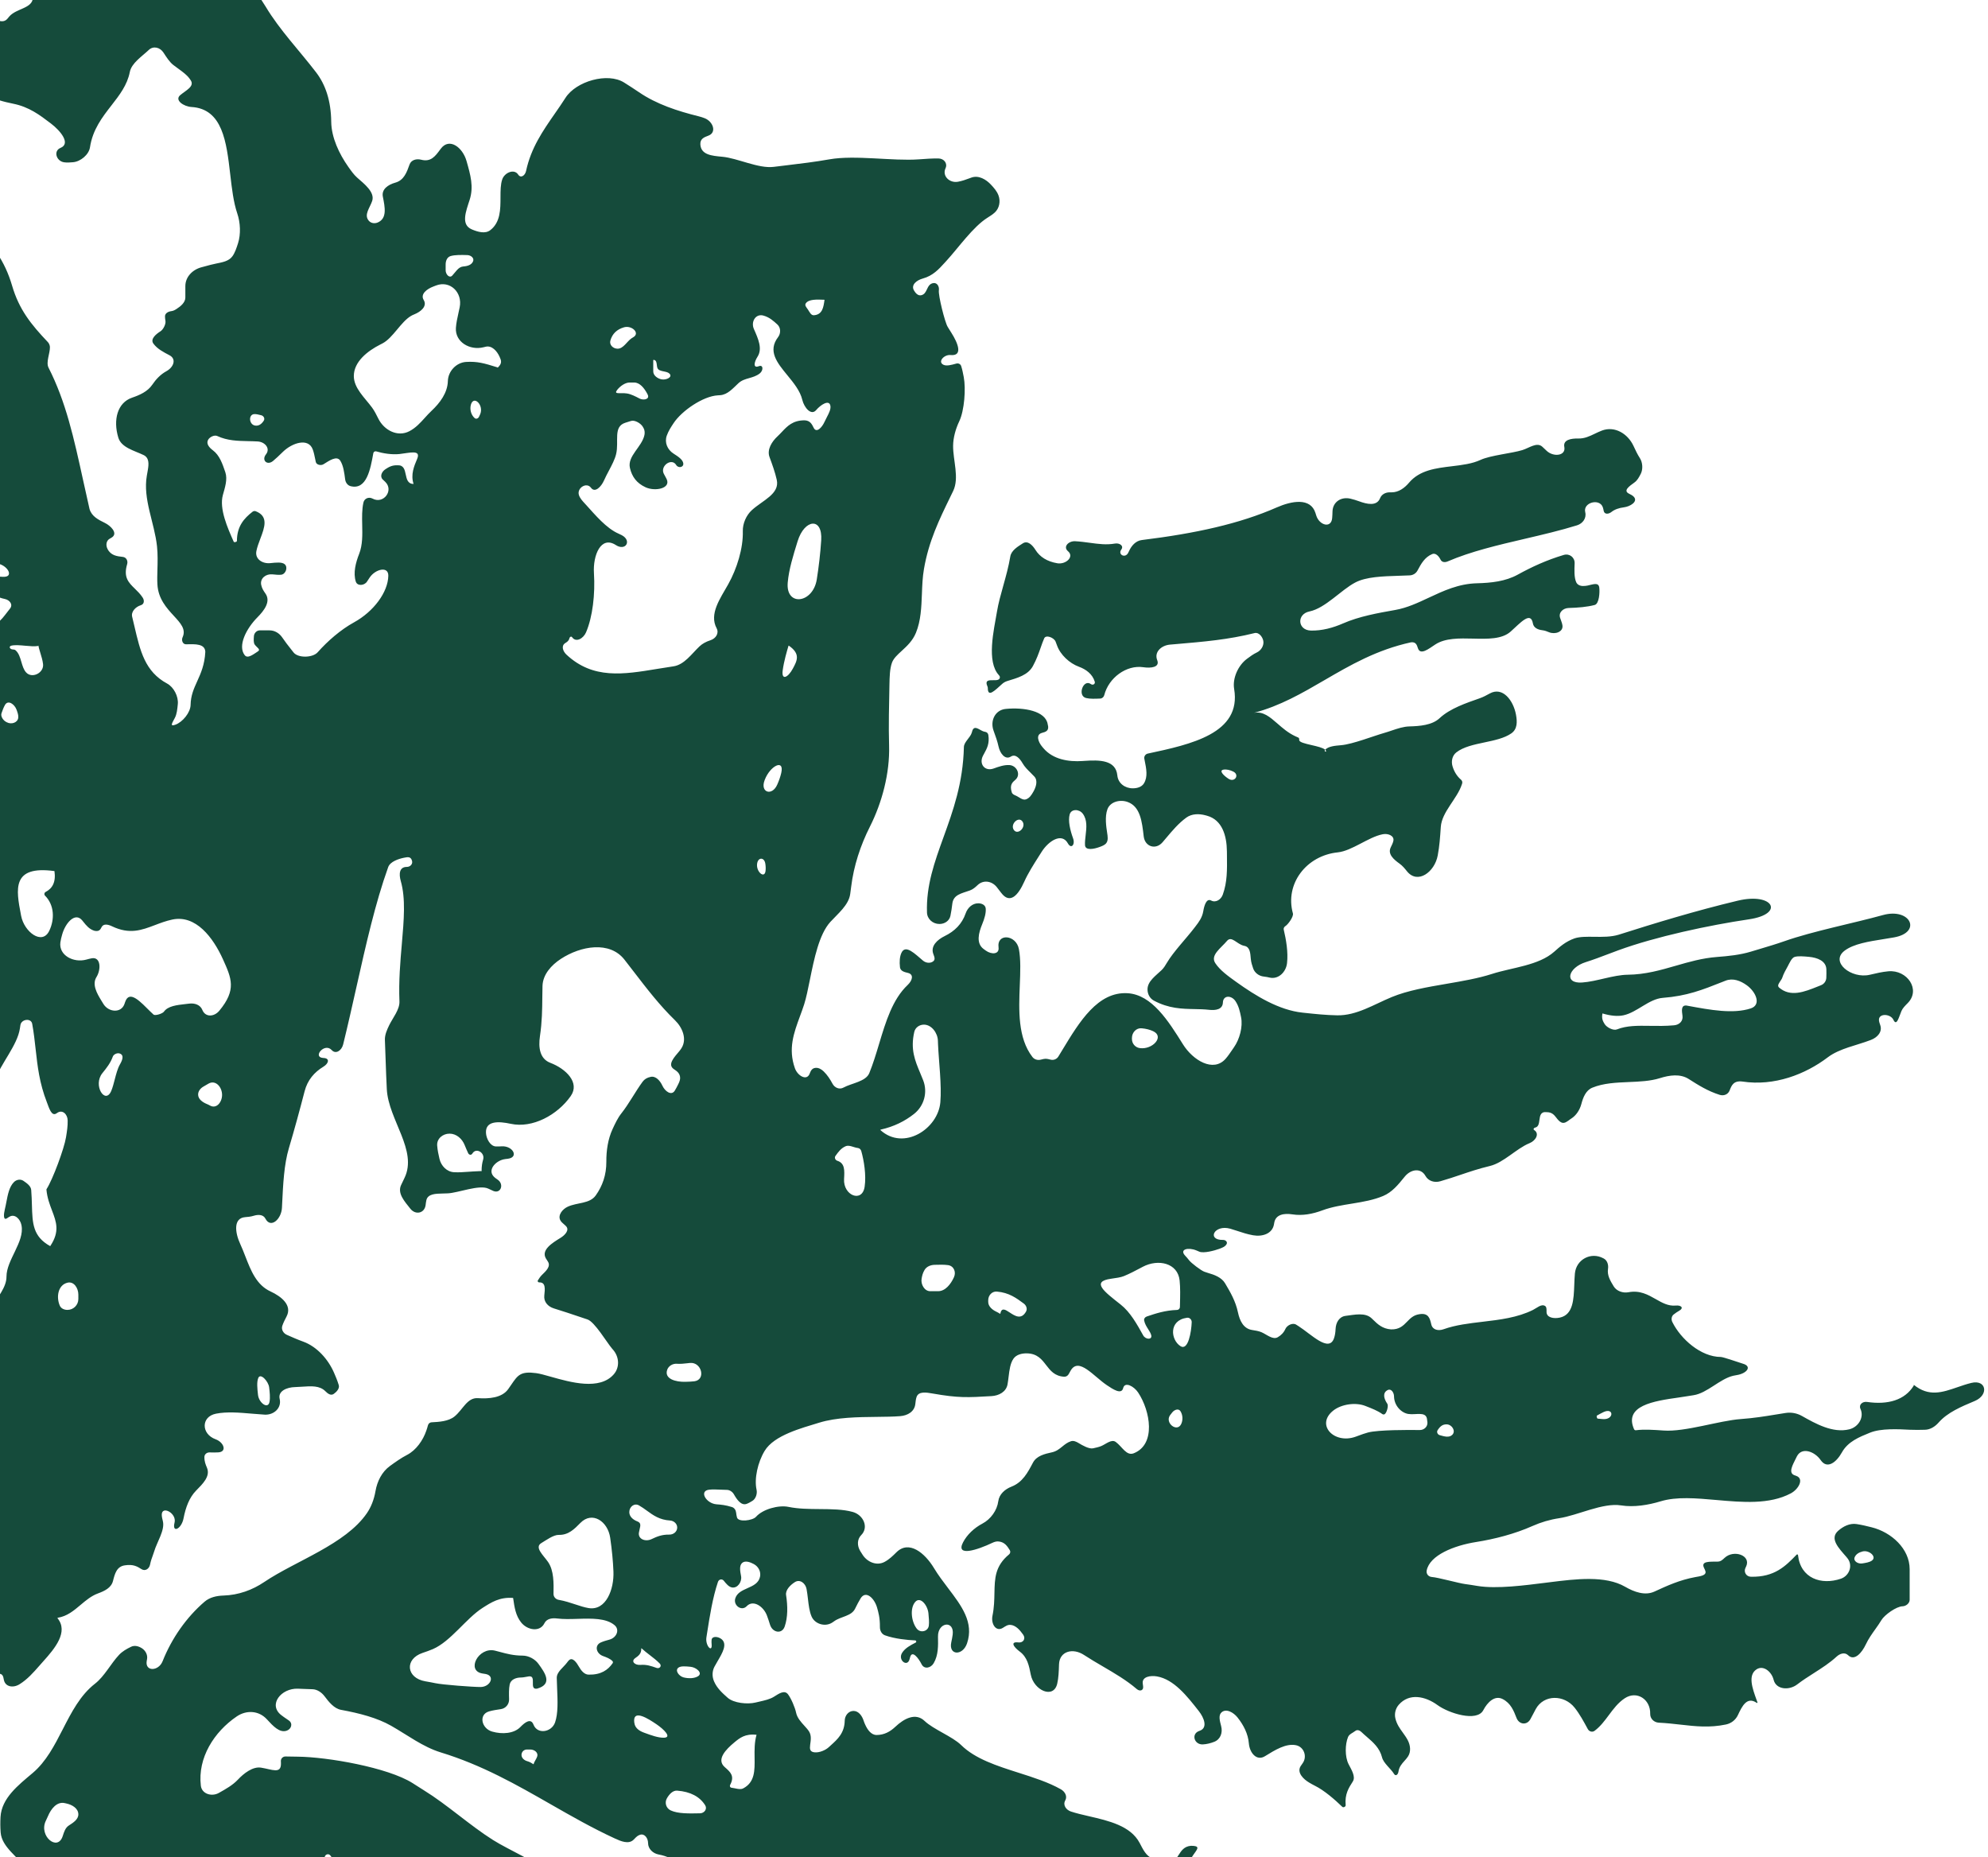 <svg width="243" height="227" viewBox="0 0 243 227" fill="none" xmlns="http://www.w3.org/2000/svg">
<path fill-rule="evenodd" clip-rule="evenodd" d="M9.285 297C9.902 297 10.377 296.447 10.247 295.843C10.2 295.624 10.149 295.407 10.095 295.192C10.013 294.866 10.256 294.542 10.593 294.542C10.962 294.542 11.21 294.156 11.111 293.801C10.713 292.357 11.018 290.888 11.306 289.501C11.51 288.523 11.705 287.586 11.638 286.728C11.535 285.385 11.847 283.508 11.664 282.174C11.557 281.4 10.512 281.539 9.88 281.999C8.25 283.183 6.413 284.185 4.2 284.85C3.129 285.172 2.036 284.129 2.454 283.091C2.744 282.372 3.527 282.463 4.276 282.661C4.989 282.85 5.385 282.647 5.918 282.373C5.946 282.359 5.974 282.344 6.003 282.329C7.104 281.767 8.055 280.87 7.955 279.638C7.925 279.275 7.896 278.91 7.886 278.565C7.851 277.341 8.924 277.384 8.968 278.608C9.032 280.415 10.695 279.581 10.967 277.794C11.069 277.125 11.166 276.432 11.265 275.721C11.82 271.728 8.365 269.012 7.1 272.84C6.853 273.585 6.649 274.348 6.452 275.086C5.98 276.85 3.949 278.057 2.973 276.513C2.297 275.444 2.119 273.913 2.108 272.245C2.105 271.836 2.219 271.487 2.597 271.332C3.421 270.992 4.509 270.147 4.923 269.357C4.96 269.286 4.997 269.217 5.034 269.148C5.393 268.479 4.055 267.758 3.626 267.132C3.597 267.09 3.579 267.052 3.575 267.02C3.502 265.82 4.193 265.3 4.873 264.789C4.942 264.737 5.01 264.686 5.077 264.634C5.328 264.44 5.697 264.465 5.88 264.724C5.941 264.809 6.002 264.895 6.064 264.98C6.749 265.906 7.676 264.614 8.528 263.839C9.466 262.984 11.164 262.357 11.007 261.097C10.879 260.073 10.6 259.087 10.335 258.153C9.754 256.105 9.243 254.303 10.551 252.878C11.238 252.13 11.865 251.256 11.588 250.278C11.251 249.091 9.926 248.161 8.92 247.445C8.826 247.379 8.74 247.304 8.66 247.223C8.038 246.592 8.555 245.617 8.973 244.836C9.373 244.091 9.454 243.207 9.533 242.351C9.605 241.565 9.675 240.803 9.987 240.191C10.154 239.865 10.851 237.885 10.894 237.521C10.982 236.787 10.393 236.304 9.654 236.332C7.995 236.397 7.025 236.47 5.428 236.59L5.427 236.59C4.274 236.677 3.255 237.36 2.515 238.249C2.31 238.495 2.101 238.732 1.895 238.965C0.702 240.319 -0.378 241.544 0.228 243.515C0.402 244.083 0.206 244.708 -0.36 244.887C-1.955 245.39 -2.068 247.233 -1.158 248.637C-1 248.881 -0.837 249.121 -0.676 249.358C0.133 250.547 0.91 251.689 0.987 253.259C1.041 254.386 2.078 255.374 2.863 256.185C3.052 256.382 3.098 256.612 3.113 256.884C3.412 262.381 1.731 267.291 -0.167 272.837L-0.168 272.839C-0.291 273.197 -0.414 273.558 -0.538 273.923C-1.038 275.389 -0.882 276.908 -0.694 278.446C-0.257 282.024 -3.703 282.043 -3.313 278.46C-3.3 278.344 -3.288 278.229 -3.275 278.113C-3.137 276.866 -3.001 275.63 -3.086 274.523C-3.138 273.831 -3.629 273.277 -4.279 273.035C-5.092 272.732 -5.756 272.485 -6.265 271.899C-7.188 270.84 -8.08 269.608 -9.454 269.906C-9.999 270.025 -10.451 270.123 -10.817 269.958C-10.976 269.887 -10.997 269.686 -10.907 269.537C-10.29 268.523 -9.201 267.341 -8.941 266.183C-8.626 264.782 -7.972 263.46 -7.295 262.091C-6.387 260.255 -5.438 258.336 -5.209 256.031C-5.068 254.642 -5.154 253.091 -5.242 251.479C-5.353 249.472 -5.469 247.37 -5.161 245.36C-4.811 243.082 -4.825 239.602 -3.31 237.865L-3.31 237.865C-3.024 237.537 -3.149 237.041 -3.48 236.759C-3.713 236.56 -3.92 236.336 -4.126 236.112C-4.444 235.766 -4.761 235.42 -5.178 235.168C-5.455 235.001 -5.638 234.686 -5.556 234.373C-5.479 234.079 -5.441 233.932 -5.441 233.786C-5.441 233.639 -5.479 233.492 -5.556 233.198C-5.651 232.835 -5.842 232.505 -6.082 232.217C-8.863 228.883 -7.316 224.579 -5.836 220.463C-5.451 219.393 -5.071 218.335 -4.773 217.311C-4.316 215.743 -3.35 214.277 -2.169 213.15L-2.169 213.15C-1.334 212.353 -0.5 211.325 -0.775 210.203C-0.916 209.631 -1.206 209.196 -1.495 208.762C-2.143 207.79 -1.413 206.566 -0.97 205.485C-0.937 205.405 -0.905 205.324 -0.873 205.244C-0.594 204.54 0.237 204.277 0.41 205.014C0.432 205.109 0.452 205.207 0.471 205.305C0.647 206.189 1.621 206.326 2.387 205.849C3.353 205.249 4.08 204.42 4.807 203.591C4.967 203.408 5.128 203.225 5.291 203.044C6.727 201.454 8.389 199.443 7.034 197.783C7.015 197.76 7.029 197.725 7.058 197.721C8.196 197.546 9.019 196.851 9.846 196.154C10.501 195.602 11.158 195.047 11.975 194.748C12.787 194.45 13.598 194.064 13.811 193.227C14.037 192.336 14.266 191.439 15.287 191.312C16.303 191.154 16.802 191.469 17.309 191.789C17.749 192.066 18.236 191.74 18.34 191.231C18.434 190.764 18.562 190.417 18.679 190.101C18.744 189.924 18.806 189.757 18.856 189.584C19.167 188.513 20.178 187.008 19.91 185.926C19.846 185.664 19.78 185.398 19.773 185.162C19.74 183.955 21.633 184.931 21.335 186.101C21 187.415 22.176 186.907 22.434 185.576C22.697 184.221 23.141 183.03 23.963 182.188C24.775 181.357 25.745 180.446 25.294 179.376C25.135 178.999 24.975 178.619 24.984 178.07C24.989 177.738 25.286 177.504 25.618 177.513H25.619C25.989 177.523 26.365 177.533 26.704 177.507C27.774 177.426 27.363 176.273 26.354 175.908C24.582 175.267 24.554 173.142 26.404 172.779C27.737 172.518 29.223 172.644 30.792 172.777C31.3 172.82 31.817 172.864 32.34 172.896C33.478 172.964 34.451 172.077 34.184 170.97C33.951 170.008 35.076 169.55 36.065 169.529C36.357 169.523 36.651 169.502 36.943 169.482C38.036 169.404 39.085 169.329 39.791 170.053C40.077 170.347 40.452 170.601 40.789 170.367C41.142 170.123 41.534 169.695 41.408 169.285C41.22 168.676 41.016 168.205 40.828 167.773C40.113 166.127 38.739 164.578 37.051 163.969C36.364 163.721 35.716 163.434 35.065 163.146C34.625 162.951 34.353 162.482 34.511 162.027C34.652 161.62 34.841 161.258 35.03 160.895C35.733 159.546 34.434 158.471 33.053 157.833C31.35 157.046 30.669 155.298 29.989 153.552C29.788 153.036 29.587 152.52 29.36 152.029C28.738 150.686 28.485 148.879 29.961 148.76C30.293 148.733 30.642 148.705 31.004 148.593C31.56 148.421 32.177 148.425 32.444 148.943C33.086 150.188 34.395 149.012 34.464 147.613C34.471 147.462 34.478 147.311 34.486 147.16C34.603 144.739 34.721 142.306 35.311 140.332C35.978 138.098 36.646 135.645 37.23 133.386C37.591 131.99 38.422 131.043 39.537 130.366C40.164 129.984 40.336 129.369 39.605 129.311C39.559 129.307 39.513 129.304 39.467 129.3C38.181 129.189 39.678 127.39 40.549 128.343C41.055 128.896 41.767 128.378 41.945 127.65C42.518 125.317 43.042 122.984 43.557 120.689L43.557 120.689C44.736 115.435 45.87 110.378 47.452 105.975C47.69 105.312 48.696 104.969 49.387 104.832C49.847 104.74 50.23 104.664 50.369 105.233C50.464 105.623 50.128 105.955 49.727 105.954C48.812 105.952 48.739 106.804 48.989 107.684C49.599 109.824 49.373 112.422 49.118 115.366C48.929 117.537 48.724 119.897 48.825 122.401C48.865 123.384 48.008 124.407 47.577 125.292C47.302 125.856 47.023 126.483 47.048 127.111C47.08 127.933 47.107 128.709 47.133 129.449C47.179 130.77 47.221 131.975 47.281 133.119C47.478 136.869 51.086 140.608 49.436 143.981C49.292 144.275 49.149 144.568 49.019 144.855C48.561 145.862 49.454 146.842 50.142 147.708C50.148 147.716 50.154 147.724 50.16 147.731C50.798 148.533 51.899 148.29 52.025 147.274C52.05 147.073 52.075 146.871 52.117 146.685C52.293 145.905 53.267 145.891 54.067 145.872C54.264 145.867 54.464 145.86 54.663 145.853H54.663C54.685 145.853 54.707 145.852 54.729 145.851C55.957 145.808 58.594 144.742 59.7 145.281C59.903 145.38 60.108 145.48 60.307 145.561C61.216 145.928 61.644 144.736 60.835 144.181C60.646 144.051 60.458 143.922 60.311 143.753C59.584 142.917 60.665 141.794 61.765 141.661C61.875 141.648 61.984 141.635 62.092 141.62C63.444 141.437 62.697 140.033 61.336 140.103C61.1 140.115 60.87 140.127 60.62 140.119C59.923 140.097 59.441 139.166 59.403 138.47C59.319 136.955 60.952 137.031 62.435 137.352C65.088 137.927 68.139 136.277 69.762 133.961C70.92 132.308 69.156 130.616 67.269 129.899C65.965 129.403 65.795 128.009 66.001 126.63C66.262 124.884 66.276 123.332 66.289 121.923C66.293 121.431 66.297 120.956 66.312 120.497C66.356 119.101 67.388 117.957 68.558 117.194C71.008 115.596 74.526 114.983 76.328 117.287C76.709 117.775 77.087 118.266 77.465 118.757L77.465 118.757C79.051 120.82 80.638 122.885 82.498 124.688C83.426 125.587 83.991 126.989 83.311 128.088C83.23 128.219 83.142 128.342 83.046 128.458C82.4 129.23 81.541 130.118 82.378 130.677C82.717 130.904 83.058 131.132 83.127 131.625C83.17 131.929 83.046 132.226 82.909 132.501L82.909 132.502C82.772 132.777 82.636 133.051 82.477 133.304C82.069 133.951 81.29 133.391 80.969 132.696C80.694 132.103 80.181 131.485 79.539 131.613C79.092 131.702 78.771 131.905 78.551 132.203C77.677 133.391 76.871 134.92 75.953 136.075C75.508 136.635 75.191 137.318 74.874 138.002C74.307 139.228 74.107 140.629 74.115 141.98C74.126 143.601 73.64 144.952 72.819 146.105C72.072 147.151 70.552 146.944 69.388 147.487C68.748 147.785 68.155 148.519 68.49 149.141C68.594 149.336 68.759 149.478 68.924 149.619C69.021 149.703 69.118 149.787 69.204 149.882C69.628 150.353 69.051 150.963 68.51 151.294C67.488 151.921 66.125 152.766 66.725 153.803C66.8 153.932 66.882 154.055 66.964 154.177C67.361 154.772 66.748 155.335 66.235 155.833C66.039 156.024 65.891 156.26 65.744 156.492C65.678 156.596 65.778 156.739 65.901 156.734C66.712 156.699 66.622 157.517 66.531 158.342C66.447 159.102 66.97 159.688 67.701 159.913C68.902 160.284 69.863 160.608 70.787 160.919C71.132 161.036 71.472 161.15 71.817 161.265C72.681 161.552 74.192 164.094 74.784 164.787C74.845 164.858 74.906 164.929 74.966 165.001C75.695 165.867 75.765 167.12 75.021 167.972C73.293 169.952 69.747 168.948 67.334 168.265L67.334 168.265C66.612 168.061 65.991 167.885 65.551 167.826C63.634 167.567 63.296 168.063 62.493 169.24C62.379 169.407 62.256 169.587 62.118 169.78C61.35 170.859 59.736 170.973 58.414 170.883C57.097 170.794 56.58 172.294 55.554 173.123C54.809 173.726 53.641 173.787 52.738 173.835C52.527 173.846 52.357 174.007 52.306 174.213C52.252 174.436 52.181 174.644 52.11 174.853C51.709 176.031 50.871 177.237 49.766 177.811C49.009 178.204 48.34 178.686 47.672 179.168L47.671 179.168C46.681 179.883 46.106 181.043 45.897 182.246C45.714 183.298 45.354 184.2 44.849 184.937C42.23 188.761 36.143 190.76 32.301 193.351C30.849 194.33 29.166 194.949 27.311 195.008C26.481 195.034 25.641 195.216 25.01 195.756C22.81 197.638 20.991 200.222 19.877 203.032C19.384 204.276 17.716 204.328 17.933 203.007C17.945 202.934 17.958 202.861 17.972 202.787C18.075 202.259 17.782 201.716 17.323 201.434C16.925 201.188 16.448 201.064 16.026 201.266C15.469 201.532 14.954 201.833 14.561 202.248C13.535 203.333 12.787 204.866 11.609 205.783C9.815 207.179 8.747 209.259 7.679 211.339C6.66 213.323 5.641 215.307 3.991 216.699C2.233 218.183 0.198 219.765 0.064 222.063C0.028 222.687 0.03 223.314 0.08 223.962C0.22 225.773 2.216 226.935 3.242 228.434C3.454 228.744 3.615 229.092 3.638 229.467C3.676 230.114 3.627 230.842 3.578 231.568C3.552 231.952 3.526 232.336 3.513 232.707C3.465 234.085 5.139 234.259 6.392 234.834C6.664 234.959 6.952 235.091 7.263 235.186C7.72 235.326 8.232 235.349 8.653 235.124C9.147 234.859 9.404 234.374 9.662 233.888C10.555 232.202 12.208 234.309 13.827 235.317C14.031 235.445 14.243 235.564 14.456 235.683C14.643 235.788 14.831 235.893 15.012 236.003C15.96 236.581 16.031 237.817 14.996 238.217C14.919 238.247 14.843 238.277 14.767 238.307C13.205 238.941 14.909 240.884 15.901 239.52C16.377 238.866 16.895 238.154 17.727 238.089C18.164 238.089 18.265 238.424 18.367 238.763C18.57 239.435 19.184 238.927 19.389 238.256C19.987 236.297 21.806 235.474 23.625 234.652C24.29 234.351 24.955 234.05 25.56 233.693C26.101 233.375 26.788 233.33 26.947 233.936C27.113 234.571 27.588 235.321 28.232 235.195C28.711 235.102 29.15 234.966 29.588 234.83C30.451 234.563 31.154 235.34 31.251 236.238C31.349 237.151 31.713 237.821 32.077 238.492C32.333 238.964 32.59 239.437 32.754 239.995C33.097 241.159 33.849 242.278 35.034 242.018C36.637 241.668 37.03 243.546 37.053 245.187C37.06 245.701 37.094 246.189 37.132 246.728C37.165 247.196 37.2 247.702 37.223 248.297C37.253 249.077 37.676 249.794 38.376 250.142L38.376 250.142C41.194 251.541 45.096 254.21 47.599 256.116C48.917 257.12 49.916 258.379 50.89 259.605C52.497 261.632 54.035 263.569 56.826 264.122C57.339 264.224 57.743 264.652 57.743 265.175C57.743 265.696 58.143 266.131 58.651 266.245C59.001 266.324 59.352 266.422 59.698 266.518L59.698 266.518C60.693 266.794 61.65 267.06 62.412 266.835C62.577 266.786 63.725 267.179 63.797 267.335C64.062 267.909 64.599 268.431 65.231 268.431H66.066C67.138 268.431 67.997 267.476 68.758 266.722C68.972 266.51 69.211 266.321 69.451 266.131C70.051 265.658 70.929 265.575 71.688 265.653C72.163 265.702 72.62 265.637 73.083 265.573C73.485 265.516 73.893 265.459 74.321 265.475C74.96 265.498 75.382 266.028 75.296 266.661C75.241 267.065 75.186 267.47 75.3 267.715C75.441 268.018 75.785 267.609 75.916 267.301C76.121 266.824 76.539 267.327 76.805 267.773C77.084 268.24 77.757 268.337 78.43 268.433C78.871 268.496 79.312 268.559 79.643 268.726C80.289 269.052 80.853 269.866 81.271 269.276C81.474 268.989 81.872 268.95 82.074 269.238C82.261 269.504 82.368 269.847 82.474 270.19C82.874 271.483 84.023 270.566 84.132 269.216C84.198 268.404 84.331 267.607 84.577 266.974C85.29 265.143 86.5 267.703 86.998 269.604C87.338 270.904 88.835 272.806 89.109 274.121C89.135 274.241 89.158 274.363 89.181 274.486C89.192 274.547 89.204 274.609 89.216 274.67C89.436 275.803 90.75 276.447 91.439 275.522C92.054 274.697 93.106 275.582 94.043 276.004C94.403 276.166 94.806 276.293 95.201 276.417C95.751 276.59 96.284 276.758 96.657 277.007C97.559 277.607 97.964 279.115 98.996 278.789C99.782 278.54 100.429 277.679 100.329 276.862C100.227 276.018 100.251 275.265 100.277 274.444C100.334 272.684 98.309 271.696 97.297 270.255C96.972 269.792 96.76 269.221 96.549 268.652C96.403 268.259 96.008 268.033 95.59 268.03C93.388 268.013 92.617 266.654 91.841 265.287C91.811 265.234 91.781 265.181 91.751 265.128C91.278 264.298 91.094 263.278 91.882 262.736C91.976 262.672 92.07 262.607 92.161 262.539C92.859 262.017 92.126 261.436 91.412 261.938C90.922 262.283 90.408 262.644 89.896 262.859C88.194 263.574 87.346 260.682 88.944 259.759C89.206 259.608 89.484 259.472 89.763 259.337C91.391 258.545 93.775 256.683 94.427 258.372C94.642 258.93 94.638 259.646 94.635 260.322C94.63 261.34 95.604 261.899 96.233 261.099C96.346 260.956 96.452 260.805 96.558 260.654C96.943 260.106 97.329 259.557 98.068 259.338C98.424 259.233 98.733 259.545 98.722 259.916C98.674 261.598 100.181 262.243 101.844 261.982C103.305 261.752 104.744 261.598 106.169 261.614C108.502 261.64 110.167 266.34 112.399 265.659C112.796 265.54 112.894 265.131 112.993 264.721C113.136 264.124 113.281 263.523 114.351 263.811C115.725 264.034 116.533 264.757 117.353 265.488C117.771 265.862 118.408 265.39 118.571 264.854C118.925 263.688 120.349 263.067 121.744 262.459C122.054 262.324 122.362 262.19 122.657 262.05C123.281 261.755 123.672 260.973 123.644 260.284C123.601 259.246 122.479 259.182 121.449 259.313C120.178 259.475 118.502 259.349 116.959 258.924C114.041 258.12 110.533 256.203 108.058 254.46C105.455 252.628 101.209 251.668 98.54 249.934C97.125 249.016 95.548 248.249 93.971 247.483C90.984 246.031 87.996 244.578 86.1 242.088C85.726 241.596 85.234 241.197 84.643 241.018L84.64 241.017C82.353 240.324 80.046 239.625 78.49 238.215C77.01 236.874 74.91 235.732 73.397 234.428C72.128 233.335 71.345 231.781 69.877 230.975C68.939 230.461 68.088 229.866 67.35 229.162C65.561 227.457 62.32 226.185 60.231 224.865C57.434 223.096 54.643 220.556 51.828 218.818C51.537 218.638 51.249 218.453 50.962 218.269C50.783 218.154 50.604 218.04 50.425 217.927C47.392 216.011 39.99 214.733 36.403 214.7C35.901 214.695 35.399 214.691 34.908 214.676C34.588 214.666 34.322 214.921 34.333 215.241C34.336 215.323 34.339 215.405 34.342 215.487C34.384 216.87 33.268 216.254 31.9 216.04C30.888 215.882 29.78 216.758 29.08 217.506C28.449 218.179 27.601 218.655 26.751 219.131C25.872 219.624 24.668 219.253 24.55 218.251C24.145 214.834 26.175 211.663 28.934 209.785C30.131 208.97 31.638 209.062 32.618 210.128C33.386 210.964 34.152 211.797 35.01 211.536C35.613 211.352 35.829 210.648 35.316 210.282C35.225 210.218 35.127 210.151 35.024 210.081C34.817 209.941 34.59 209.787 34.369 209.613C32.753 208.343 34.357 206.32 36.41 206.391C36.63 206.399 36.852 206.408 37.073 206.418C37.449 206.435 37.824 206.451 38.188 206.457C38.769 206.466 39.324 206.854 39.673 207.319C40.191 208.008 40.836 208.82 41.685 208.976C43.965 209.395 46.108 209.956 47.811 210.924C49.792 212.049 51.691 213.509 53.869 214.176C58.939 215.729 63.129 218.125 67.315 220.519C69.861 221.975 72.407 223.43 75.148 224.694C75.9 225.042 76.832 225.434 77.432 224.862C77.482 224.814 77.53 224.764 77.579 224.714C77.766 224.521 77.954 224.327 78.252 224.239C78.804 224.075 79.215 224.68 79.215 225.255C79.215 225.973 79.813 226.53 80.519 226.659C81.542 226.847 82.307 227.278 83.072 227.709C84.437 228.479 86.514 231.749 87.956 232.362C88.124 232.433 88.302 232.48 88.487 232.497C89.294 232.663 89.466 232.23 89.638 231.797C89.756 231.501 89.873 231.205 90.195 231.102C90.666 230.953 91.154 231.237 91.611 231.422C92.353 231.724 93.1 232.028 93.633 232.542C94.283 233.171 95.005 233.907 95.909 233.907H96.745C97.305 233.907 97.791 234.394 97.499 234.872C97.148 235.446 98.089 235.875 98.707 236.142C101.12 237.186 103.202 238.535 105.285 239.885C108.267 241.817 111.252 243.752 115.213 244.795C115.58 244.892 115.875 245.18 116.062 245.51C116.406 246.116 116.953 246.79 117.638 246.913C119.339 247.217 120.475 248.05 121.611 248.883C123.014 249.911 124.417 250.94 126.882 250.975C127.628 250.986 128.386 251.064 128.973 251.525C129.305 251.784 129.637 252.045 130.098 252.185C130.62 252.343 131.138 252.041 131.343 251.536C131.864 250.258 133.771 251.237 132.74 252.154C132.723 252.169 132.706 252.184 132.689 252.199C131.835 252.956 133.064 253.409 134.202 253.495C136.433 253.663 136.518 255.566 136.617 257.794C136.618 257.807 136.618 257.82 136.619 257.833C136.679 259.196 138.048 260.45 138.5 259.162C138.772 258.389 139.662 258.336 140.41 258.673C142.883 259.788 144.617 261.63 146.057 263.693C146.066 263.706 146.08 263.714 146.096 263.715C146.825 263.744 147.517 263.772 148.08 263.673C148.525 263.595 149.199 263.804 149.465 264.169C149.979 264.876 150.61 265.681 151.454 265.908C153.942 266.576 156.129 267.591 158.366 268.63C160.819 269.768 163.331 270.934 166.365 271.701C168.679 272.286 169.984 270.341 167.814 269.346C166.837 268.898 165.859 268.45 165.246 267.652C164.456 266.622 163.687 265.274 162.39 265.237C160.889 265.193 159.501 264.347 158.731 263.057C157.192 260.477 154.485 259.103 151.506 257.591C150.022 256.837 148.471 256.05 146.963 255.063C146.146 254.527 145.99 253.484 146.803 252.944C147.715 252.338 147.951 251.203 147.6 250.165C147.485 249.826 147.356 249.501 147.212 249.189C146.42 247.459 145.742 245.415 147.598 244.996C147.871 244.934 148.158 244.977 148.4 245.116C149.302 245.637 150.054 246.013 150.883 246.072C152.561 246.191 154.353 245.741 155.275 247.147C156.431 248.908 158.901 247.937 160.888 248.638C161.84 248.974 162.765 249.615 163.63 250.214C164.075 250.522 164.611 250.014 165.145 249.923C165.182 249.917 165.223 249.913 165.266 249.913C165.476 249.91 165.65 250.056 165.777 250.223C166.809 251.585 168.779 252.23 170.802 252.334C173.438 252.469 175.699 249.961 173.629 248.325C173.585 248.29 173.54 248.256 173.496 248.221C171.704 246.81 169.612 244.797 167.437 244.111C164.662 243.236 162.473 241.81 160.28 240.381L160.279 240.38C160.241 240.356 160.203 240.331 160.166 240.307C159.238 239.702 158.208 239.232 157.1 239.216C156.944 239.213 156.795 239.214 156.651 239.214C155.811 239.217 155.194 239.219 154.786 238.661C154.377 238.102 153.857 237.563 153.215 237.821C153.103 237.866 152.991 237.911 152.875 237.95C152.114 238.206 151.613 237.291 151.195 236.606C150.792 235.945 150.269 235.127 149.497 235.192C148.778 235.252 148.161 235.414 147.545 235.577C147.237 235.659 146.898 235.573 146.719 235.31C146.156 234.48 146.498 233.815 146.931 232.973C147.244 232.365 148.217 232.088 148.88 232.255C149.466 232.403 150.138 232.472 150.811 232.54C150.984 232.558 151.158 232.576 151.329 232.595C152.712 232.748 154.738 231.839 154.098 230.604C153.563 229.57 152.325 228.585 151.808 229.628C151.743 229.76 151.685 229.898 151.626 230.037C151.377 230.63 150.712 230.449 150.142 230.15C149.593 229.863 148.902 229.886 148.216 229.909C147.135 229.945 146.066 229.981 145.583 228.802C145.035 227.857 145.62 227.04 146.031 226.467C146.424 225.918 146.657 225.592 145.583 225.592C144.736 225.661 144.394 226.2 144.052 226.739C143.891 226.992 143.731 227.246 143.518 227.449C142.841 228.096 141.783 227.496 140.908 227.164C140.079 226.849 139.711 226.017 139.296 225.233C138.196 223.153 135.511 222.533 133.119 221.982C132.327 221.799 131.568 221.624 130.909 221.406C130.305 221.206 129.895 220.608 130.207 220.054C130.496 219.543 130.177 218.971 129.666 218.683C128.147 217.826 126.328 217.246 124.508 216.666C121.86 215.822 119.21 214.978 117.482 213.28C116.418 212.235 114.093 211.364 113.015 210.334C111.928 209.296 110.525 210.017 109.434 211.052C108.807 211.646 108.071 212.049 107.148 212.05C106.489 212.051 106.045 211.417 105.771 210.819C105.7 210.662 105.628 210.506 105.574 210.332C105.388 209.729 104.959 209.109 104.328 209.109C103.709 209.109 103.264 209.682 103.253 210.301C103.225 211.801 102.389 212.558 101.551 213.316C101.471 213.388 101.392 213.46 101.313 213.533C100.894 213.919 100.174 214.214 99.606 214.173C98.348 214.08 99.562 212.675 98.888 211.61C98.75 211.393 98.546 211.168 98.329 210.929C97.907 210.465 97.436 209.947 97.31 209.325C97.184 208.705 96.705 207.578 96.32 207.076C95.886 206.512 95.204 206.995 94.602 207.374C94.123 207.677 93.473 207.824 92.821 207.973C92.66 208.009 92.5 208.045 92.342 208.084C91.374 208.322 89.686 208.159 88.942 207.496C88.29 206.917 87.641 206.339 87.276 205.487C87.03 204.914 87.039 204.26 87.328 203.707C87.442 203.489 87.578 203.259 87.716 203.023C88.304 202.026 88.942 200.943 88.196 200.335C87.804 200.016 87.052 199.915 86.981 200.416C86.957 200.589 86.972 200.799 86.988 201.009C87.064 202.033 86.188 201.127 86.348 200.114C86.379 199.922 86.409 199.727 86.44 199.529C86.749 197.554 87.105 195.282 87.757 193.342C87.868 193.012 88.257 192.93 88.475 193.201C88.768 193.564 89.071 193.94 89.457 194.015C90.156 194.151 90.716 193.327 90.582 192.627C90.473 192.053 90.344 191.375 90.696 191.038C91.063 190.686 91.7 190.919 92.146 191.162C92.713 191.472 93.038 192.095 92.897 192.725C92.724 193.504 92.044 193.806 91.365 194.107C90.73 194.39 90.096 194.671 89.879 195.344C89.602 196.206 90.643 196.966 91.269 196.311C92.072 195.469 93.329 196.346 93.74 197.434C93.881 197.806 94.004 198.194 94.126 198.581C94.432 199.552 95.582 199.757 95.914 198.796C96.302 197.676 96.298 196.326 96.086 194.947C95.989 194.317 96.626 193.703 97.164 193.363C97.772 192.978 98.452 193.494 98.587 194.201C98.66 194.586 98.708 194.995 98.756 195.405C98.846 196.181 98.937 196.958 99.202 197.568C99.592 198.468 100.78 198.846 101.634 198.365C101.758 198.295 101.863 198.219 101.963 198.147C102.797 197.545 104.053 197.546 104.514 196.626C104.53 196.595 104.545 196.563 104.561 196.531C104.763 196.128 104.964 195.725 105.196 195.351C105.83 194.327 106.876 195.323 107.207 196.481C107.372 197.056 107.568 197.745 107.555 198.855C107.549 199.295 107.766 199.722 108.179 199.871C109.362 200.298 110.92 200.448 111.864 200.489C112.007 200.495 112.054 200.687 111.926 200.754C111.29 201.084 110.654 201.414 110.277 201.994C109.697 202.887 110.909 203.818 111.179 202.787C111.205 202.688 111.231 202.588 111.262 202.493C111.521 201.681 112.272 202.655 112.656 203.415C112.973 204.041 113.773 203.882 114.127 203.278C114.705 202.293 114.678 201.117 114.654 200.037C114.614 198.24 116.676 197.993 116.45 199.776C116.409 200.097 116.341 200.42 116.275 200.735C115.94 202.342 117.684 202.397 118.207 200.842C119.068 198.286 117.532 196.264 115.888 194.1C115.292 193.314 114.681 192.51 114.165 191.654C113.05 189.805 111.11 188.198 109.576 189.718C109.133 190.157 108.69 190.595 108.109 190.902C107.183 191.39 106.067 190.946 105.476 190.082C105.36 189.912 105.249 189.736 105.141 189.555C104.765 188.923 104.752 188.141 105.27 187.619C106.224 186.659 105.531 185.147 104.226 184.788C103.041 184.461 101.629 184.45 100.194 184.438C98.893 184.428 97.573 184.418 96.386 184.172C95.167 183.919 93.238 184.449 92.412 185.381C91.995 185.852 90.241 186.071 90.084 185.461C90.036 185.276 89.999 185.079 89.977 184.869C89.945 184.563 89.762 184.283 89.469 184.191C88.679 183.941 88.123 183.897 87.585 183.856C86.3 183.756 85.407 182.209 86.689 182.068C87.11 182.022 87.605 182.045 88.102 182.067H88.103C88.352 182.078 88.602 182.09 88.844 182.092C89.199 182.096 89.535 182.33 89.71 182.639C90.068 183.269 90.596 184.053 91.274 183.799C91.534 183.701 91.752 183.568 91.972 183.434C92.385 183.182 92.583 182.552 92.478 182.079C92.178 180.724 92.619 178.731 93.462 177.331C94.621 175.408 97.976 174.546 100.121 173.883C102.259 173.222 104.858 173.195 107.164 173.17H107.164C108.201 173.159 109.178 173.149 110.027 173.082C110.957 173.009 111.784 172.52 111.883 171.593C111.916 171.283 111.95 170.972 112.044 170.715C112.298 170.02 113.254 170.185 113.983 170.313C117.147 170.87 118.256 170.805 121.195 170.632C122.116 170.578 122.988 170.107 123.153 169.2C123.207 168.9 123.246 168.585 123.284 168.271C123.385 167.445 123.486 166.621 123.878 166.06C124.234 165.553 124.906 165.395 125.526 165.407C126.788 165.433 127.331 166.137 127.873 166.841C128.395 167.518 128.916 168.194 130.078 168.263C130.312 168.276 130.525 168.14 130.637 167.933C130.714 167.789 130.792 167.645 130.874 167.506C131.862 165.827 133.679 168.216 135.299 169.298C136.009 169.774 137.068 170.494 137.283 169.667C137.284 169.661 137.286 169.655 137.287 169.65C137.506 168.805 138.634 169.462 139.116 170.19C140.615 172.451 141.325 176.521 138.59 177.616C137.682 177.98 137.172 176.804 136.379 176.233C135.856 175.856 135.188 176.5 134.591 176.744C134.303 176.861 133.967 176.935 133.632 177.008C133.624 177.01 133.617 177.011 133.61 177.013C133.121 177.12 132.278 176.638 131.851 176.375C131.565 176.199 131.224 176.043 130.904 176.147C130.47 176.289 130.156 176.544 129.844 176.799C129.486 177.09 129.129 177.381 128.592 177.499C127.673 177.699 126.699 177.935 126.261 178.767C125.624 179.977 124.993 181.173 123.63 181.7C122.839 182.006 122.134 182.631 122.025 183.473C121.879 184.599 121.094 185.684 120.088 186.211C119.072 186.743 118.196 187.581 117.718 188.504C116.777 190.317 119.464 189.438 121.308 188.56C121.558 188.441 121.814 188.367 122.089 188.399C122.815 188.484 123.127 188.979 123.43 189.46C123.535 189.626 123.496 189.849 123.344 189.975C121.618 191.399 121.589 192.908 121.554 194.693C121.538 195.549 121.52 196.469 121.314 197.473C121.109 198.467 121.744 199.494 122.599 198.947C122.736 198.858 122.874 198.77 123.025 198.694C123.645 198.379 124.32 198.836 124.752 199.381C124.855 199.51 124.957 199.639 125.054 199.772C125.418 200.268 125.084 200.809 124.474 200.736C123.485 200.619 123.844 201.255 124.642 201.85C125.578 202.548 125.777 203.562 125.997 204.683C126.374 206.6 128.772 207.689 129.226 205.788C129.394 205.086 129.421 204.251 129.448 203.418V203.418C129.501 201.804 131.141 201.379 132.491 202.263C133.235 202.751 134.014 203.206 134.794 203.662L134.794 203.662C136.251 204.514 137.711 205.368 138.951 206.435C139.335 206.765 139.796 206.612 139.726 206.11C139.708 205.978 139.69 205.846 139.678 205.721C139.601 204.923 140.627 204.753 141.417 204.89C143.496 205.249 145.118 207.321 146.536 209.13L146.537 209.131C147.178 209.95 147.647 211.155 146.674 211.523C146.637 211.537 146.6 211.551 146.562 211.564C145.573 211.931 145.976 213.251 147.03 213.201C147.497 213.178 147.992 213.052 148.42 212.883C149.185 212.582 149.474 211.771 149.267 210.975C149.086 210.282 148.918 209.637 149.311 209.286C149.89 208.768 150.788 209.303 151.271 209.912C152.014 210.85 152.556 211.914 152.651 213.065C152.748 214.244 153.607 215.267 154.614 214.646C155.881 213.864 157.181 213.062 158.395 213.295C159.392 213.487 159.82 214.692 159.22 215.512C159.134 215.629 159.049 215.746 158.973 215.871C158.506 216.64 159.297 217.45 160.077 217.899C160.289 218.022 160.502 218.144 160.726 218.254C161.858 218.812 163.169 219.952 164.074 220.831C164.207 220.96 164.502 220.812 164.485 220.628C164.361 219.283 164.857 218.513 165.355 217.74C165.75 217.127 165.157 216.249 164.832 215.596C164.379 214.686 164.414 213.182 164.773 212.306C164.925 211.935 165.352 211.798 165.667 211.552C165.898 211.371 166.194 211.477 166.405 211.68C166.618 211.885 166.842 212.08 167.067 212.274C167.853 212.954 168.64 213.635 168.93 214.781C169.114 215.511 170.008 216.162 170.397 216.806C170.589 217.125 170.884 216.908 170.936 216.54C171.019 215.945 171.347 215.577 171.674 215.211C171.825 215.042 171.975 214.874 172.101 214.684C172.494 214.092 172.401 213.303 172.068 212.674C171.893 212.343 171.681 212.049 171.469 211.756C171.096 211.239 170.723 210.724 170.559 210.01C170.424 209.428 170.585 208.805 170.977 208.355C172.254 206.891 174.219 207.304 175.723 208.402C177.073 209.387 180.533 210.498 181.308 209.018C181.813 208.055 182.698 207.163 183.668 207.655C184.668 208.163 185.027 209.086 185.37 209.969C185.687 210.783 186.627 210.889 187.058 210.13C187.188 209.9 187.311 209.663 187.434 209.426C187.528 209.245 187.622 209.063 187.719 208.885C188.708 207.075 191.2 207.103 192.478 208.721C193.096 209.503 193.587 210.411 194.081 211.325C194.248 211.632 194.635 211.748 194.915 211.538C195.616 211.013 196.133 210.319 196.65 209.625C197.218 208.861 197.786 208.098 198.6 207.562C200.077 206.587 201.755 207.692 201.709 209.461C201.694 210.051 202.171 210.516 202.761 210.545C203.701 210.591 204.571 210.689 205.41 210.784C207.257 210.993 208.962 211.186 210.965 210.768C211.61 210.634 212.147 210.217 212.428 209.622C212.933 208.552 213.527 207.294 214.732 208.124C214.776 208.154 214.837 208.111 214.819 208.061C214.78 207.95 214.739 207.836 214.697 207.721C214.207 206.363 213.622 204.743 214.703 204.03C215.549 203.472 216.553 204.321 216.796 205.304L216.796 205.304C217.095 206.518 218.693 206.63 219.683 205.867C220.319 205.377 221.009 204.936 221.699 204.496C222.675 203.873 223.652 203.249 224.482 202.481C224.902 202.092 225.491 201.901 225.901 202.301C226.686 203.068 227.595 201.978 228.062 200.986C228.386 200.296 228.819 199.689 229.232 199.11C229.496 198.739 229.752 198.38 229.965 198.019C230.35 197.367 231.802 196.335 232.558 196.319C232.974 196.31 233.423 195.951 233.423 195.535V191.781C233.423 189.29 231.194 187.267 228.776 186.665C228.181 186.516 227.584 186.368 226.935 186.27C226.11 186.146 225.306 186.542 224.682 187.096C223.602 188.056 224.752 189.209 225.7 190.3C225.761 190.371 225.819 190.444 225.874 190.521C226.496 191.387 226.025 192.606 225.015 192.95C222.633 193.764 220.084 192.918 219.778 190.067C219.769 189.986 219.668 189.947 219.611 190.006C218.261 191.397 216.926 192.773 214.018 192.709C213.451 192.697 213.105 192.13 213.355 191.62L213.355 191.619C213.379 191.57 213.403 191.522 213.426 191.474C214.09 190.098 211.919 189.353 210.805 190.4C210.539 190.651 210.326 190.851 209.966 190.859C209.005 190.88 207.869 190.767 208.292 191.631C208.361 191.772 208.429 191.909 208.463 192.036C208.608 192.567 207.771 192.65 207.23 192.75C205.309 193.103 203.775 193.809 202.229 194.521C201.074 195.052 199.752 194.574 198.653 193.937C196.221 192.529 192.582 192.985 189.466 193.375C189.278 193.399 189.092 193.422 188.907 193.445C186.487 193.743 182.962 194.231 180.556 193.828C180.045 193.743 179.538 193.658 179.068 193.6C178.362 193.513 175.747 192.787 175.037 192.742C174.609 192.715 174.309 192.371 174.389 191.95C174.747 190.079 177.742 188.89 180.425 188.466C182.721 188.103 185.173 187.463 187.297 186.517C188.349 186.049 189.452 185.723 190.572 185.556C192.83 185.219 195.903 183.632 198.157 183.99C199.722 184.238 201.477 183.948 202.993 183.488C204.936 182.899 207.335 183.111 209.808 183.33C212.986 183.611 216.285 183.902 218.895 182.519C219.847 182.015 220.564 180.725 219.546 180.375C219.469 180.349 219.393 180.322 219.319 180.293C218.559 179.995 219.145 179.009 219.502 178.275C219.551 178.175 219.599 178.075 219.65 177.978C220.255 176.828 221.816 177.39 222.553 178.46C223.345 179.61 224.47 178.724 225.147 177.504C225.876 176.192 227.26 175.633 228.583 175.099C229.922 174.558 232.017 174.669 233.459 174.744C234.036 174.774 234.662 174.76 235.291 174.746H235.291C235.945 174.732 236.529 174.357 236.961 173.866C238.05 172.627 239.713 171.928 241.381 171.228C243.137 170.489 242.798 168.564 240.949 169.022C240.359 169.168 239.796 169.362 239.249 169.55C237.412 170.182 235.76 170.751 233.911 169.236C233.94 169.265 233.946 169.31 233.925 169.345C232.843 171.133 230.738 171.715 228.217 171.345C227.657 171.263 227.177 171.681 227.412 172.194C227.888 173.234 227.159 174.413 226.05 174.689C224.031 175.192 221.923 174.001 220.258 173.06L220.257 173.06C219.651 172.717 218.949 172.587 218.26 172.693C217.837 172.757 217.424 172.825 217.01 172.893L217.009 172.893C215.713 173.105 214.411 173.319 212.782 173.437C210.131 173.629 206.004 175.026 203.353 174.839C202.181 174.757 200.961 174.671 199.967 174.804C199.869 174.817 199.772 174.764 199.733 174.673C198.481 171.798 202.109 171.236 205.214 170.801C205.56 170.752 205.911 170.696 206.27 170.638C206.512 170.599 206.758 170.56 207.008 170.522C208.676 170.268 210.214 168.531 211.857 168.145C211.99 168.114 212.129 168.088 212.273 168.066C213.511 167.876 214.226 167 213.02 166.663C212.739 166.584 210.636 165.848 210.345 165.848C207.904 165.846 205.44 163.654 204.415 161.577C204.261 161.264 204.303 160.885 204.57 160.661C204.789 160.478 205.041 160.326 205.294 160.174C205.847 159.839 205.479 159.502 204.834 159.565C203.926 159.652 203.176 159.226 202.39 158.779C201.445 158.242 200.449 157.675 199.063 157.936C198.378 158.064 197.606 157.808 197.244 157.212L197.244 157.212C196.823 156.519 196.429 155.869 196.554 155.069C196.628 154.595 196.464 154.046 196.041 153.82C196.016 153.807 195.992 153.794 195.967 153.781C194.455 152.977 192.666 153.936 192.505 155.642C192.464 156.079 192.447 156.54 192.43 157.001C192.362 158.847 192.295 160.693 190.652 161.04C189.935 161.191 189.027 161.057 189.038 160.324C189.043 160.028 189.048 159.731 188.86 159.614C188.406 159.332 187.865 159.857 187.387 160.096C185.487 161.043 183.327 161.298 181.212 161.547C179.552 161.743 177.918 161.936 176.459 162.458C175.807 162.691 175.11 162.544 174.952 161.87C174.782 161.141 174.612 160.411 173.448 160.63C172.767 160.739 172.382 161.135 171.996 161.532C171.525 162.017 171.051 162.504 170.032 162.478C168.969 162.398 168.398 161.843 167.83 161.29C167.774 161.236 167.719 161.182 167.662 161.128C166.875 160.375 165.563 160.69 164.482 160.824C163.693 160.922 163.286 161.642 163.252 162.436C163.234 162.854 163.175 163.233 163.061 163.56C162.44 165.343 160.299 163.088 158.708 162.071C158.615 162.011 158.52 161.952 158.425 161.893C158.009 161.634 157.32 161.972 157.12 162.42C156.922 162.865 156.602 163.192 156.191 163.432C155.579 163.791 154.845 163.102 154.193 162.822C153.86 162.679 153.446 162.614 153.032 162.548C151.997 162.384 151.538 161.429 151.321 160.404C151.027 159.009 150.385 157.926 149.745 156.844C149.321 156.129 148.456 155.804 147.657 155.578C147.496 155.533 147.347 155.479 147.206 155.428C146.805 155.284 145.589 154.361 145.337 154.018C145.189 153.816 145.018 153.631 144.857 153.457C144.133 152.674 145.263 152.418 146.246 152.831C146.267 152.84 146.288 152.848 146.309 152.857C146.403 152.897 146.498 152.936 146.591 152.977C147.137 153.21 148.488 152.837 149.045 152.631C149.409 152.496 149.773 152.362 149.937 152.041C150.069 151.781 149.798 151.538 149.507 151.544H149.506C147.464 151.582 148.416 149.62 150.382 150.173C150.678 150.256 150.97 150.353 151.27 150.453C151.851 150.646 152.459 150.848 153.174 150.975C154.306 151.175 155.515 150.788 155.718 149.656C155.731 149.585 155.743 149.513 155.756 149.442C155.931 148.425 156.96 148.262 157.979 148.42C159.197 148.61 160.442 148.375 161.626 147.934C163.996 147.051 166.742 147.152 169.072 146.17C170.162 145.71 170.903 144.797 171.666 143.856C171.68 143.84 171.693 143.823 171.707 143.806C172.441 142.902 173.67 142.698 174.237 143.716C174.597 144.36 175.345 144.577 176.054 144.373C176.978 144.108 177.769 143.841 178.547 143.578L178.547 143.578C179.651 143.206 180.728 142.842 182.121 142.505C183.81 142.095 185.334 140.388 186.941 139.726C186.952 139.722 186.963 139.717 186.973 139.713C187.721 139.405 188.21 138.557 187.531 138.117C187.382 138.021 187.475 137.849 187.649 137.812C188.057 137.726 188.112 137.31 188.169 136.889C188.239 136.365 188.309 135.835 189.064 135.929C189.708 135.929 189.979 136.277 190.247 136.622C190.421 136.846 190.594 137.068 190.866 137.192C191.235 137.362 191.601 137.043 191.928 136.801C191.964 136.774 192.003 136.748 192.042 136.724C192.665 136.34 193.108 135.642 193.294 134.934C193.511 134.111 193.847 133.259 194.635 132.936C195.994 132.378 197.548 132.313 199.088 132.248C200.417 132.193 201.734 132.138 202.907 131.767C204.07 131.4 205.38 131.214 206.41 131.87L206.41 131.87C207.572 132.609 208.737 133.351 210.199 133.811C210.701 133.969 211.225 133.768 211.416 133.278C211.655 132.663 211.894 132.05 212.976 132.185C216.878 132.777 220.667 131.311 223.416 129.225C224.849 128.138 226.939 127.773 228.618 127.127C228.647 127.116 228.676 127.104 228.705 127.093C229.49 126.792 230.109 126.104 229.834 125.31C229.746 125.056 229.667 124.831 229.669 124.635C229.675 123.82 231.084 123.899 231.436 124.634C231.438 124.639 231.441 124.643 231.443 124.648C231.827 125.45 232.081 124.398 232.417 123.574C232.557 123.233 232.856 122.931 233.186 122.598C234.812 120.956 233.121 118.503 230.82 118.711C230.063 118.779 229.334 118.951 228.553 119.136C226.303 119.668 223.633 117.568 225.484 116.183C226.585 115.359 228.411 115.069 230.23 114.78C230.664 114.711 231.097 114.643 231.519 114.567C234.962 113.949 233.519 110.905 230.149 111.841C226.597 112.827 221.587 113.809 218.11 115.034C217.132 115.378 216.112 115.682 215.092 115.986C214.739 116.091 214.387 116.196 214.037 116.303C212.686 116.714 211.268 116.854 209.86 116.962C208.067 117.1 206.459 117.564 204.852 118.028C202.986 118.567 201.123 119.106 198.974 119.131C197.196 119.152 195.154 119.963 193.38 120.083C191.129 120.236 191.681 118.268 193.833 117.59C194.768 117.295 195.679 116.949 196.579 116.607C196.981 116.454 197.381 116.302 197.78 116.156C202.385 114.468 208.926 113.076 213.777 112.359C218.198 111.706 216.763 109.041 212.417 110.079C207.236 111.317 202.263 112.837 197.848 114.242C196.925 114.523 195.868 114.509 194.874 114.495C193.975 114.483 193.129 114.472 192.48 114.68C191.384 115.062 190.643 115.724 189.987 116.31C188.082 118.013 184.816 118.245 182.385 119.029C180.687 119.577 178.756 119.908 176.822 120.24C174.451 120.646 172.075 121.053 170.117 121.861C167.937 122.761 165.82 124.133 163.462 124.092C162.059 124.068 160.75 123.928 159.393 123.784C159.33 123.777 159.266 123.77 159.203 123.763C156.322 123.457 153.488 121.714 151.132 120.028C150.114 119.299 149.124 118.59 148.549 117.715C147.91 116.741 149.231 115.892 149.978 114.998C150.538 114.326 151.188 115.4 152.042 115.589C152.07 115.595 152.097 115.601 152.125 115.606C152.801 115.752 152.827 116.492 152.889 117.182C152.928 117.626 153.052 117.989 153.175 118.351C153.362 118.901 153.894 119.294 154.472 119.353C154.768 119.383 154.994 119.435 155.195 119.481C156.263 119.727 157.195 118.809 157.318 117.72C157.472 116.363 157.205 114.846 156.913 113.605C156.879 113.461 156.971 113.281 157.098 113.204C157.444 112.996 158.144 112.024 158.036 111.635C157.038 108.04 159.659 104.572 163.521 104.175C165.239 103.998 167.278 102.306 168.972 101.971C169.008 101.964 169.045 101.957 169.083 101.951C169.687 101.85 170.436 102.149 170.32 102.751C170.27 103.008 170.137 103.278 169.995 103.566C169.598 104.376 170.334 105.028 171.069 105.552C171.434 105.811 171.71 106.153 171.986 106.496C173.287 108.109 175.363 106.588 175.739 104.55C175.957 103.371 176.021 102.422 176.114 101.065L176.114 101.065C176.239 99.23 178.118 97.626 178.685 95.876C178.698 95.837 178.71 95.797 178.723 95.758L178.724 95.756C178.778 95.588 178.715 95.405 178.581 95.29C178.107 94.886 177.765 94.35 177.555 93.682C177.36 93.061 177.501 92.357 178.014 91.956C178.879 91.28 180.169 91.008 181.458 90.736C182.669 90.481 183.879 90.226 184.73 89.636C185.478 89.118 185.469 88.237 185.303 87.343C184.976 85.585 183.672 83.893 182.105 84.754C182.092 84.761 182.08 84.768 182.067 84.775C181.695 84.979 181.324 85.183 180.896 85.334C179.226 85.924 177.25 86.576 175.956 87.785C175.048 88.634 173.524 88.751 172.281 88.782C171.551 88.8 170.842 89.04 170.12 89.284C169.822 89.384 169.523 89.486 169.218 89.573C167.875 89.956 165.327 90.959 163.936 91.077C163.162 91.143 162.385 91.21 161.98 91.632C161.711 91.386 161.001 91.223 160.321 91.066C159.528 90.883 158.775 90.71 158.806 90.427C158.807 90.42 158.808 90.409 158.808 90.402C158.813 90.308 158.79 90.189 158.704 90.151C158.66 90.132 158.617 90.112 158.571 90.09L158.57 90.09C158.496 90.055 158.416 90.016 158.32 89.978C157.452 89.573 156.772 88.98 156.149 88.436C155.213 87.62 154.405 86.914 153.275 87.124C156.487 86.273 159.163 84.716 161.904 83.122C165.042 81.297 168.265 79.423 172.472 78.503C173.066 78.435 173.189 78.824 173.313 79.213C173.605 80.136 174.633 79.298 175.443 78.767C176.658 77.97 178.385 78.011 180.074 78.051C181.852 78.094 183.589 78.135 184.645 77.197C185.826 76.148 187.105 74.644 187.373 76.201C187.465 76.73 187.983 76.963 188.516 77.025C188.837 77.063 189.091 77.167 189.345 77.272C190.076 77.572 191.087 77.237 190.985 76.454C190.956 76.231 190.874 76.004 190.787 75.762C190.758 75.682 190.729 75.601 190.7 75.518C190.478 74.862 191.054 74.326 191.747 74.307C192.911 74.276 193.996 74.183 194.923 73.94C195.477 73.795 195.556 72.391 195.486 71.821C195.399 71.122 194.73 71.427 194.04 71.57C193.882 71.602 193.704 71.618 193.509 71.621C193.159 71.626 192.804 71.476 192.664 71.155C192.405 70.56 192.438 69.706 192.472 68.844C192.5 68.123 191.839 67.617 191.148 67.823C189.069 68.443 187.242 69.282 185.529 70.227C184.021 71.06 182.26 71.245 180.538 71.287C178.291 71.343 176.447 72.207 174.653 73.047C173.311 73.676 171.998 74.291 170.565 74.546C168.422 74.926 166.136 75.329 164.143 76.203C162.96 76.721 161.591 77.102 160.231 77.067C158.606 77.026 158.467 75.06 160.06 74.731C162.01 74.327 163.897 72.12 165.66 71.193C166.985 70.496 168.985 70.434 170.988 70.371C171.435 70.357 171.882 70.343 172.322 70.322C172.721 70.303 173.08 70.078 173.269 69.726L173.269 69.725C173.703 68.915 174.141 68.097 175.07 67.715C175.487 67.543 175.888 67.991 176.083 68.398C176.24 68.727 176.615 68.763 176.95 68.618C179.787 67.394 183.091 66.622 186.401 65.849C188.564 65.343 190.729 64.837 192.767 64.204C193.475 63.984 193.947 63.315 193.768 62.596C193.473 61.412 195.54 60.855 195.923 62.014C195.968 62.152 195.997 62.296 196.026 62.441C196.116 62.889 196.617 62.855 196.975 62.571C197.361 62.266 197.874 62.082 198.506 62.002C199.265 61.907 200.227 61.315 199.725 60.737C199.57 60.559 199.345 60.448 199.12 60.337C198.378 59.971 199.118 59.445 199.791 58.962C200.143 58.709 200.347 58.316 200.551 57.922C200.844 57.357 200.791 56.518 200.443 55.985C200.147 55.531 199.91 55.02 199.674 54.511C198.973 53.001 197.373 52.033 195.815 52.621C195.498 52.741 195.207 52.88 194.924 53.016C194.281 53.325 193.683 53.612 192.913 53.595C192.033 53.576 191.042 53.751 191.211 54.616C191.429 55.729 189.881 55.879 189.055 55.102C188.988 55.039 188.922 54.976 188.855 54.912C188.745 54.806 188.634 54.7 188.519 54.596C187.859 53.998 186.936 54.744 186.085 55.009C184.827 55.4 182.171 55.651 180.977 56.206C179.94 56.688 178.708 56.835 177.464 56.985C175.511 57.219 173.528 57.457 172.226 59.001C171.683 59.645 170.955 60.172 170.113 60.172H169.867C169.356 60.172 168.88 60.417 168.69 60.892C168.292 61.889 167.116 61.634 166.11 61.262C165.781 61.14 165.434 61.036 165.071 60.949C163.939 60.677 162.91 61.341 162.876 62.505C162.868 62.791 162.86 63.076 162.833 63.343C162.708 64.61 161.256 64.207 160.884 62.99C160.854 62.892 160.823 62.793 160.792 62.695C160.191 60.792 157.893 61.214 156.065 62.016C151.493 64.024 146.136 65.195 139.565 66.004C138.829 66.095 138.299 66.692 137.999 67.37C137.963 67.453 137.922 67.533 137.878 67.609C137.504 68.258 136.615 67.767 137.061 67.165C137.399 66.709 136.845 66.337 136.286 66.434C135.231 66.616 134.274 66.485 133.231 66.343C132.664 66.266 132.072 66.185 131.425 66.149C130.6 66.103 129.91 66.837 130.542 67.368C131.351 68.048 130.278 69.019 129.236 68.841C127.996 68.629 127.108 68.074 126.563 67.201C126.193 66.609 125.619 66.031 125.029 66.404C124.405 66.799 123.617 67.277 123.494 68.005C123.283 69.264 122.951 70.451 122.63 71.599C122.328 72.678 122.035 73.724 121.861 74.765C121.485 77.006 120.552 80.868 122.106 82.526C122.173 82.598 122.224 82.688 122.218 82.786C122.196 83.144 121.79 83.14 121.388 83.135C120.867 83.13 120.355 83.124 120.704 83.911C120.729 83.968 120.744 84.03 120.744 84.093C120.74 85.303 121.613 84.379 122.516 83.573C122.695 83.413 122.902 83.304 123.141 83.23C124.354 82.855 125.646 82.523 126.254 81.409C126.712 80.571 126.973 79.822 127.211 79.141C127.349 78.745 127.479 78.373 127.635 78.018C127.846 77.54 128.834 77.927 129.026 78.413C129.083 78.558 129.143 78.712 129.201 78.877C129.608 80.029 130.73 81.068 131.878 81.487C132.748 81.805 133.537 82.385 133.815 83.311C133.902 83.6 133.588 83.785 133.343 83.609C132.417 82.942 131.648 85.037 132.755 85.312C133.236 85.431 133.869 85.403 134.489 85.376C134.725 85.365 134.919 85.189 134.977 84.96C135.519 82.833 137.685 81.243 139.745 81.547C140.686 81.686 141.799 81.565 141.449 80.68C141.057 79.689 141.956 78.876 143.018 78.784C143.2 78.769 143.379 78.754 143.556 78.738L143.558 78.738C147.279 78.42 150.129 78.176 153.362 77.372C153.862 77.247 154.324 77.822 154.418 78.328C154.522 78.887 154.153 79.492 153.64 79.736C153.181 79.954 152.798 80.24 152.414 80.527C151.345 81.323 150.632 82.892 150.854 84.206C151.774 89.647 145.567 90.975 140.298 92.103C140.006 92.166 139.818 92.447 139.876 92.739C139.887 92.793 139.898 92.846 139.908 92.899L139.908 92.9C140.126 93.976 140.319 94.933 139.83 95.741C139.556 96.193 138.991 96.348 138.462 96.348C137.503 96.348 136.669 95.731 136.577 94.777C136.393 92.882 134.418 92.862 132.519 92.997C132.496 92.999 132.473 93 132.45 93.002C132.419 93.004 132.387 93.006 132.356 93.009C130.585 93.135 128.709 92.807 127.554 91.459L127.553 91.458C127.508 91.404 127.462 91.351 127.416 91.297C126.892 90.686 126.579 89.786 127.356 89.576C127.826 89.449 128.298 89.322 128.064 88.52C127.815 86.893 125.165 86.423 122.931 86.644C121.641 86.772 121.004 88.082 121.447 89.301L121.447 89.302C121.693 89.98 121.915 90.591 122.055 91.238C122.233 92.063 122.852 92.918 123.565 92.467C124.137 92.105 124.66 92.71 124.999 93.296C125.251 93.731 125.601 94.074 125.952 94.419C126.118 94.582 126.284 94.745 126.44 94.918C126.886 95.412 126.637 96.203 126.302 96.778C126.081 97.156 125.859 97.538 125.407 97.697C124.994 97.843 124.564 97.408 124.161 97.237C123.951 97.148 123.739 97.058 123.672 96.835C123.386 95.928 123.75 95.615 124.117 95.3C124.821 94.694 124.294 93.551 123.366 93.504C122.719 93.472 122.05 93.712 121.453 93.927C120.375 94.314 119.628 93.373 120.158 92.356C120.206 92.264 120.256 92.174 120.306 92.083C120.638 91.476 120.97 90.87 120.809 89.827C120.777 89.62 120.615 89.464 120.407 89.442C119.906 89.391 119.322 88.707 118.979 89.076C118.878 89.185 118.835 89.351 118.792 89.516C118.634 90.127 117.835 90.669 117.82 91.299C117.72 95.701 116.485 99.12 115.331 102.314C114.227 105.371 113.197 108.221 113.309 111.529C113.336 112.332 114.025 112.929 114.829 112.929C115.459 112.929 116.037 112.559 116.172 111.943C116.28 111.446 116.347 110.917 116.408 110.436C116.546 109.342 117.501 109.207 118.54 108.836C118.947 108.691 119.229 108.426 119.509 108.164C120.202 107.514 121.22 107.667 121.822 108.401C122.011 108.631 122.197 108.879 122.381 109.124C123.461 110.562 124.465 109.398 125.2 107.758C125.66 106.73 126.327 105.681 126.976 104.661C127.093 104.476 127.21 104.292 127.325 104.109C128.154 102.793 129.777 101.716 130.531 103.076C130.935 103.805 131.447 103.242 131.164 102.458C130.801 101.454 130.537 100.308 130.75 99.539C130.945 98.839 131.917 98.866 132.351 99.448C132.92 100.213 132.808 101.171 132.701 102.084C132.652 102.504 132.604 102.915 132.624 103.293C132.661 103.994 133.746 103.764 134.405 103.52C134.724 103.402 135.043 103.284 135.227 103.041C135.483 102.702 135.394 102.204 135.33 101.784C135.217 101.044 135.031 99.829 135.361 98.917C135.701 97.979 136.91 97.677 137.847 98.022C139.382 98.587 139.59 100.4 139.799 102.221C139.944 103.485 141.27 103.909 142.099 102.944C142.254 102.764 142.407 102.582 142.56 102.4L142.561 102.4C143.308 101.512 144.054 100.625 145.002 99.932C145.674 99.441 146.562 99.432 147.365 99.651L147.365 99.651C147.424 99.667 147.483 99.683 147.542 99.7C149.39 100.207 149.949 102.131 149.969 104.048C149.971 104.203 149.973 104.355 149.974 104.505C149.997 106.337 150.016 107.804 149.466 109.34C149.249 109.947 148.607 110.367 148.039 110.061C147.457 109.748 147.19 110.711 147.081 111.363C146.946 112.159 146.535 112.694 146.122 113.231C146.077 113.29 146.031 113.349 145.986 113.408C145.047 114.647 143.439 116.31 142.648 117.649C142.456 117.973 142.264 118.298 141.997 118.556C141.278 119.251 140.264 119.923 140.264 120.923C140.264 121.488 140.541 122.027 141.039 122.294C142.863 123.272 144.482 123.302 146.018 123.33C146.612 123.341 147.193 123.352 147.769 123.417C148.612 123.513 149.45 123.375 149.479 122.527C149.509 121.624 150.515 121.61 151.017 122.361C151.427 122.975 151.563 123.643 151.7 124.322C151.937 125.492 151.519 127.018 150.834 127.996C150.752 128.114 150.671 128.233 150.589 128.353C150.343 128.715 150.096 129.078 149.81 129.404C148.302 131.116 145.81 129.577 144.601 127.642C142.829 124.805 140.806 121.565 137.824 121.39C134.187 121.177 131.938 124.89 129.892 128.266C129.716 128.557 129.541 128.846 129.367 129.129C129.173 129.446 128.797 129.602 128.436 129.514C128.128 129.438 127.974 129.401 127.82 129.401C127.666 129.401 127.512 129.438 127.203 129.514C126.83 129.605 126.431 129.49 126.197 129.185C124.395 126.845 124.531 123.478 124.653 120.421C124.719 118.788 124.781 117.243 124.543 115.991C124.207 114.23 121.825 114.016 122.056 115.794C122.167 116.652 121.199 116.686 120.497 116.181C120.4 116.111 120.302 116.041 120.207 115.969C119.295 115.274 119.619 114.013 120.058 112.953C120.334 112.289 120.539 111.59 120.488 111.035C120.448 110.604 120.004 110.401 119.571 110.401C118.85 110.401 118.268 110.954 118.033 111.637C117.585 112.936 116.685 113.814 115.485 114.4C114.553 114.855 113.718 115.636 114.086 116.606C114.233 116.994 114.342 117.282 114.063 117.497C113.705 117.771 113.172 117.698 112.825 117.411C111.868 116.618 110.671 115.343 110.174 116.482C109.979 116.927 109.928 117.513 110.008 118.229C110.081 118.691 110.532 118.801 110.984 118.91C111.735 119.092 111.519 119.842 110.956 120.373C109.095 122.13 108.275 124.856 107.456 127.576C107.087 128.801 106.718 130.026 106.255 131.16C105.831 132.197 104.086 132.382 103.104 132.922C102.606 133.196 102.028 132.952 101.76 132.451C101.466 131.9 101.128 131.387 100.693 130.96C100.417 130.688 100.053 130.472 99.668 130.515C99.228 130.564 99.093 130.903 98.959 131.242C98.6 132.144 97.488 131.475 97.164 130.56C96.319 128.18 97.03 126.25 97.781 124.21C97.957 123.732 98.135 123.248 98.296 122.751C98.55 121.945 98.763 120.894 98.993 119.76C99.516 117.183 100.124 114.181 101.497 112.676C102.415 111.67 103.734 110.624 103.922 109.275C103.964 108.978 104.005 108.684 104.042 108.377C104.352 105.821 105.178 103.318 106.339 101.019C107.796 98.132 108.778 94.518 108.677 91.126C108.605 88.724 108.672 86.118 108.719 83.715C108.739 82.712 108.758 81.739 109.032 80.983C109.23 80.456 109.697 80.028 110.217 79.552C110.849 78.973 111.558 78.323 111.96 77.336C112.562 75.867 112.625 74.213 112.689 72.568C112.728 71.545 112.767 70.525 112.936 69.556C113.517 66.15 114.817 63.483 116.147 60.754L116.147 60.753C116.266 60.51 116.385 60.265 116.504 60.02C117.289 58.399 116.482 56.265 116.502 54.465C116.513 53.497 116.804 52.434 117.26 51.474C117.881 50.168 118.075 47.503 117.802 46.082C117.713 45.62 117.624 45.157 117.488 44.737C117.408 44.491 117.146 44.367 116.896 44.436L116.896 44.436C116.284 44.607 115.674 44.777 115.289 44.567C114.603 44.194 115.409 43.318 116.186 43.393C117.731 43.543 117.111 41.961 116.277 40.652C116.164 40.474 116.055 40.297 115.947 40.123C115.91 40.061 115.872 40 115.835 39.94C115.501 39.4 114.668 36.097 114.762 35.47C114.828 35.027 114.555 34.539 114.111 34.596C113.637 34.656 113.472 35.005 113.307 35.353C113.151 35.684 112.995 36.013 112.574 36.09C112.202 36.158 111.9 35.818 111.713 35.488C111.327 34.81 112.047 34.246 112.8 34.04C114.026 33.705 114.746 32.911 115.464 32.122C115.541 32.036 115.619 31.951 115.697 31.866C117.111 30.333 118.927 27.725 120.693 26.616C121.01 26.417 121.328 26.217 121.595 25.972C122.158 25.455 122.317 24.601 122.049 23.885C121.852 23.357 121.502 22.976 121.151 22.593C120.527 21.912 119.612 21.39 118.742 21.703C118.66 21.733 118.577 21.763 118.495 21.793C118.055 21.956 117.614 22.117 117.099 22.212C116.074 22.401 115.137 21.514 115.574 20.568C115.852 19.966 115.389 19.383 114.726 19.369C113.972 19.354 113.14 19.415 112.31 19.476C109.136 19.709 104.518 18.921 101.384 19.474C99.616 19.787 97.936 19.988 96.097 20.209C95.601 20.268 95.093 20.329 94.569 20.394C92.698 20.626 90.162 19.328 88.285 19.158C86.993 19.041 85.703 18.925 85.608 17.674C85.56 16.96 86.073 16.77 86.587 16.58C87.631 16.194 87.177 14.864 86.143 14.452C85.903 14.356 85.649 14.276 85.379 14.209C82.843 13.58 80.249 12.742 78.094 11.263C77.506 10.861 76.9 10.476 76.295 10.093C74.272 8.811 70.411 9.935 69.124 11.953C68.707 12.607 68.266 13.241 67.825 13.876C66.365 15.977 64.903 18.079 64.302 20.9C64.186 21.443 63.677 21.816 63.357 21.363C63.343 21.343 63.33 21.324 63.316 21.305C62.815 20.605 61.672 21.106 61.392 21.921C61.18 22.534 61.179 23.31 61.177 24.122C61.175 25.589 61.172 27.174 59.928 28.131C59.303 28.612 58.394 28.344 57.668 28.035C56.298 27.452 56.953 25.844 57.406 24.426C57.921 22.819 57.514 21.392 57.024 19.675C56.546 18 54.922 16.778 53.881 18.174C53.845 18.221 53.81 18.269 53.775 18.317C53.196 19.099 52.657 19.828 51.481 19.521C50.902 19.37 50.262 19.542 50.061 20.106C49.718 21.07 49.375 22.034 48.313 22.326C47.431 22.568 46.617 23.138 46.797 24.036C47.062 25.362 47.328 26.689 46.182 27.188C45.814 27.348 45.362 27.297 45.097 26.997C45.079 26.977 45.062 26.957 45.046 26.936C44.487 26.228 45.192 25.43 45.487 24.578C45.864 23.49 44.51 22.466 43.649 21.703C43.251 21.349 42.92 20.879 42.574 20.389C41.462 18.812 40.51 16.815 40.487 14.885C40.458 12.324 39.794 10.354 38.638 8.843C36.614 6.197 34.179 3.665 32.47 0.804C30.003 -3.325 25.768 -5.791 20.658 -7.434C19.43 -7.829 18.11 -7.717 16.875 -7.348C15.972 -7.078 15.026 -6.852 14.043 -6.658C12.355 -6.324 11.097 -4.579 9.881 -3.362L9.881 -3.362C9.616 -3.096 9.278 -2.895 8.903 -2.873C7.124 -2.766 7.001 -3.949 6.891 -5.011C6.791 -5.971 5.924 -5.581 5.155 -4.998C5.045 -4.915 4.93 -4.832 4.812 -4.747C3.584 -3.859 3.961 -2.179 4.031 -0.665C4.036 -0.544 4.036 -0.423 4.03 -0.304C3.961 1.075 2.025 0.982 1.123 2.027C1.062 2.098 1.005 2.171 0.947 2.243C0.366 2.979 -0.522 2.426 -1.3 1.905C-1.784 1.58 -2.424 1.414 -3.402 1.572C-3.583 1.602 -3.724 1.739 -3.746 1.922C-3.805 2.42 -4.306 2.919 -4.199 3.409C-4.075 3.98 -3.657 4.279 -3.238 4.579C-2.29 5.258 -3.424 6.133 -3.96 7.168C-4.023 7.288 -4.072 7.419 -4.109 7.562C-4.198 7.906 -4.121 8.266 -4.004 8.602C-3.94 8.788 -3.876 8.975 -3.813 9.161L-3.813 9.161C-3.049 11.406 -0.717 12.208 1.608 12.675C3.562 13.066 4.87 14.064 6.181 15.063C6.202 15.079 6.223 15.095 6.244 15.111C7.365 15.965 8.699 17.546 7.394 18.078C6.502 18.442 6.875 19.691 7.827 19.834C8.187 19.889 8.553 19.858 8.93 19.827C9.839 19.752 10.861 18.909 10.998 18.008C11.326 15.838 12.494 14.335 13.616 12.891C14.604 11.62 15.556 10.396 15.867 8.802C16.08 7.709 17.354 6.895 18.161 6.127C18.169 6.119 18.177 6.112 18.186 6.104C18.739 5.578 19.567 5.785 19.981 6.427C20.353 7.003 20.727 7.583 21.176 7.935C21.748 8.383 22.737 9.004 23.16 9.596C23.21 9.665 23.26 9.735 23.308 9.807C23.815 10.563 22.722 11.04 22.028 11.629C21.302 12.245 22.454 13.019 23.404 13.076C27.215 13.305 27.685 17.359 28.143 21.318C28.342 23.031 28.538 24.726 29.002 26.085C29.38 27.194 29.453 28.613 29.096 29.728C28.912 30.299 28.73 30.869 28.414 31.314C27.976 31.934 27.154 32.061 26.41 32.214C25.884 32.322 25.506 32.427 25.16 32.523C24.99 32.57 24.828 32.615 24.659 32.657C23.554 32.935 22.656 33.829 22.656 34.968V36.368C22.656 36.967 22.079 37.444 21.573 37.764C21.389 37.881 21.205 37.997 20.935 38.03C20.553 38.077 20.161 38.292 20.168 38.676C20.172 38.869 20.19 39.046 20.222 39.21C20.299 39.6 19.956 40.275 19.621 40.487C19.042 40.853 18.345 41.442 18.75 41.995C19.224 42.642 19.971 43.031 20.718 43.42C21.602 43.881 21.218 44.887 20.343 45.366C19.609 45.768 19.065 46.356 18.608 47.027C18.046 47.852 17.087 48.282 16.142 48.604C14.354 49.214 13.803 51.31 14.462 53.487C14.833 54.709 16.4 55.063 17.551 55.616C18.238 55.947 18.2 56.689 18.07 57.44C18.029 57.673 17.989 57.906 17.948 58.138C17.448 60.992 18.886 63.893 19.192 66.774C19.295 67.744 19.268 68.725 19.242 69.628C19.224 70.27 19.208 70.873 19.24 71.404C19.328 73.183 20.372 74.317 21.248 75.269C22.081 76.173 22.761 76.912 22.32 77.883C22.145 78.267 22.338 78.76 22.76 78.748C23.909 78.713 25.059 78.679 25.096 79.67C25.015 81.254 24.544 82.293 24.105 83.263C23.698 84.159 23.319 84.997 23.297 86.154C23.28 87.087 22.319 88.256 21.44 88.572C20.725 88.829 21.029 88.395 21.382 87.722C21.617 87.275 21.676 86.662 21.735 86.049C21.824 85.123 21.247 83.985 20.428 83.544C17.724 82.088 17.136 79.565 16.44 76.582C16.349 76.19 16.255 75.79 16.155 75.384C15.999 74.751 16.586 74.16 17.209 73.97C17.626 73.843 17.677 73.402 17.439 73.037C17.157 72.603 16.813 72.269 16.488 71.952C15.723 71.206 15.061 70.561 15.541 68.955C15.662 68.548 15.444 68.116 15.023 68.067C14.272 67.981 13.546 67.898 13.135 67.078C12.907 66.625 12.983 66.066 13.431 65.827C13.551 65.763 13.672 65.698 13.771 65.612C14.36 65.101 13.528 64.26 12.828 63.916C12.018 63.517 11.213 63.121 10.944 62.214C10.665 61.001 10.409 59.832 10.161 58.699C9.026 53.519 8.06 49.111 5.931 44.933C5.591 44.265 6.129 43.154 6.102 42.405C6.095 42.214 5.992 41.96 5.86 41.822C3.798 39.655 2.333 37.837 1.479 34.917C0.638 32.039 -1.003 29.34 -3.667 27.965L-3.667 27.965C-5.894 26.816 -8.119 25.667 -10.591 24.747C-12.264 24.124 -13.688 25.709 -14.94 26.983C-15.212 27.26 -15.547 27.478 -15.955 27.628C-16.475 27.819 -16.994 27.464 -17.055 26.914C-17.131 26.232 -17.2 25.615 -18.24 25.11C-18.262 25.099 -18.255 25.065 -18.23 25.065C-17.837 25.066 -17.424 25.067 -17.149 24.938C-16.616 24.687 -17.176 23.987 -17.713 23.746C-17.815 23.7 -17.919 23.655 -18.024 23.61C-19.016 23.187 -20 23.971 -20 25.049V25.419C-20 25.86 -19.732 26.244 -19.383 26.513C-19.259 26.608 -19.148 26.71 -19.053 26.817C-18.779 27.128 -19.079 27.499 -19.493 27.51H-19.493L-19.494 27.51C-19.775 27.518 -20 27.747 -20 28.028V59.7C-20 59.94 -19.807 60.144 -19.593 60.251C-19.336 60.378 -19.022 60.431 -18.804 60.245C-17.979 59.54 -18.032 59.006 -18.139 57.92C-18.231 56.988 -17.784 56.038 -16.861 55.878C-16.178 55.76 -15.448 55.796 -14.731 55.831C-13.676 55.882 -12.649 55.932 -11.841 55.489C-11.122 55.095 -11.134 54.132 -11.667 53.509C-11.899 53.238 -12.093 53.012 -12.14 52.8C-12.344 51.871 -11.315 50.741 -12.069 51.32C-12.184 51.408 -12.303 51.499 -12.426 51.568C-13.033 51.908 -13.685 51.139 -13.763 50.447C-13.831 49.842 -14.239 48.566 -14.049 47.987C-13.942 47.661 -13.863 47.309 -13.821 46.923C-13.739 46.178 -13.067 45.592 -12.32 45.523C-12.207 45.513 -12.1 45.496 -11.999 45.474C-10.818 45.21 -9.303 44.194 -8.703 45.246C-7.773 46.874 -7.147 48.837 -7.011 50.501C-6.942 51.342 -6.734 52.181 -6.275 52.889C-4.535 55.565 -3.203 58.622 -2.074 61.858C-1.578 63.279 -2.301 65.484 -2.335 66.988C-2.336 67.01 -2.336 67.032 -2.337 67.055C-2.362 68.176 -2.044 69.004 -0.933 68.85C0.68 68.627 1.981 70.58 0.355 70.5C0.264 70.496 0.172 70.489 0.079 70.483C-0.268 70.459 -0.621 70.436 -0.927 70.504C-1.53 70.64 -1.669 71.421 -1.375 71.964C-1.006 72.645 -0.314 73.018 0.581 73.205C1.207 73.336 1.621 73.898 1.215 74.392C0.418 75.36 -0.384 76.809 -1.408 76.085C-1.428 76.07 -1.448 76.056 -1.468 76.042L-1.468 76.042C-1.794 75.81 -2.239 76.028 -2.116 76.409C-1.988 76.81 -1.663 77.027 -1.339 77.244C-0.938 77.512 -0.538 77.78 -0.512 78.394C-0.49 78.914 -1.093 79.192 -1.52 79.488C-1.885 79.741 -2.362 79.862 -2.796 79.77C-3.172 79.69 -3.298 79.374 -3.424 79.057C-3.468 78.945 -3.513 78.833 -3.568 78.731C-3.941 78.049 -5.262 78.505 -5.131 79.271C-5.091 79.509 -4.977 79.768 -4.859 80.037C-4.851 80.054 -4.844 80.071 -4.836 80.089C-4.444 80.983 -5.102 81.822 -5.654 82.628C-6.094 83.271 -6.446 82.436 -7.049 81.943C-7.426 81.635 -8.039 81.39 -8.672 81.137C-8.887 81.052 -9.104 80.965 -9.315 80.875C-10.174 80.507 -11.414 80.679 -11.62 81.591C-11.967 83.123 -13.649 82.922 -15.19 82.621C-15.713 82.519 -16.287 82.465 -16.89 82.439C-18.623 82.365 -20 83.844 -20 85.578V109.225C-20 109.36 -19.8 109.384 -19.759 109.256C-19.733 109.176 -19.634 109.154 -19.576 109.215C-17.578 111.308 -18.166 115.344 -18.61 118.391C-18.686 118.911 -18.565 119.451 -18.189 119.819C-17.274 120.713 -16.036 121.302 -14.798 121.891C-12.788 122.848 -10.776 123.805 -10.144 126.069C-9.947 126.775 -9.485 126.978 -9.483 126.245C-9.483 125.979 -9.195 125.871 -9.041 126.089C-8.567 126.759 -8.352 127.618 -8.127 128.523C-7.995 129.053 -7.859 129.598 -7.665 130.13C-7.165 131.5 -5.755 132.214 -4.298 132.174C-3.763 132.159 -3.297 132.146 -2.905 132.247C-1.927 132.5 -0.927 132.952 -0.602 131.996C0.072 130.017 2.129 127.758 2.434 125.69C2.454 125.556 2.474 125.422 2.495 125.288C2.606 124.549 3.801 124.395 3.935 125.129C4.131 126.197 4.244 127.223 4.357 128.242C4.588 130.32 4.815 132.373 5.729 134.717C5.995 135.402 6.29 136.489 6.901 136.08C6.932 136.059 6.963 136.037 6.995 136.015C7.629 135.58 8.253 136.168 8.272 136.937C8.289 137.629 8.186 138.269 8.087 138.881C8.081 138.921 8.074 138.961 8.068 139.001C7.848 140.374 6.443 144.173 5.687 145.34C5.678 145.354 5.674 145.371 5.675 145.388C5.765 146.389 6.073 147.2 6.358 147.949C6.883 149.332 7.328 150.502 6.165 152.26C6.163 152.264 6.161 152.269 6.161 152.274C6.161 152.292 6.141 152.304 6.124 152.295C4.012 151.119 3.966 149.528 3.901 147.275C3.884 146.705 3.867 146.094 3.814 145.436C3.775 144.946 3.276 144.608 2.872 144.328C2.509 144.077 2.019 144.16 1.707 144.472C1.137 145.042 0.958 145.973 0.779 146.907C0.72 147.212 0.661 147.519 0.589 147.813C0.447 148.387 0.376 149.219 0.868 148.889C0.967 148.822 1.077 148.748 1.199 148.684C1.84 148.348 2.473 149.006 2.618 149.715C2.624 149.745 2.63 149.775 2.635 149.805C2.994 151.793 0.793 154.002 0.793 156.021C0.793 157.407 -0.346 158.481 -0.876 159.762C-1.156 160.438 -1.023 161.201 -0.872 162.069C-0.825 162.337 -0.776 162.616 -0.738 162.905C-0.618 163.805 -0.954 164.695 -1.832 164.929C-2.773 165.18 -4.112 165.922 -4.85 165.285C-5.995 164.299 -6.333 162.693 -6.074 161.104C-5.636 158.412 -4.834 155.027 -5.562 152.398C-6.177 150.174 -6.561 148.786 -9.455 150.03C-10.553 150.516 -12.972 151.002 -15.075 151.263C-15.783 151.351 -16.432 150.906 -16.588 150.21C-16.73 149.576 -16.871 148.946 -17.131 148.421C-17.211 148.26 -17.343 148.128 -17.489 148.023C-18.454 147.327 -20 147.94 -20 149.13V169.141C-20 170.39 -19.687 171.619 -19.458 172.847C-19.22 174.126 -19.193 175.497 -19.215 176.579C-19.274 178.844 -19.478 181.341 -19.686 183.895C-19.796 185.249 -19.908 186.619 -20 187.979V193.763C-20 195.629 -19.392 197.429 -18.763 199.186C-17.803 201.862 -17.7 204.666 -17.596 207.515C-17.523 209.486 -19.379 210.288 -19.586 208.326C-19.648 207.74 -19.671 207.122 -19.695 206.479C-19.709 206.091 -20 206.108 -20 206.496V217.118C-20 217.2 -19.992 217.282 -19.977 217.363C-19.875 217.918 -19.788 218.486 -19.72 219.069C-19.711 219.148 -19.78 219.214 -19.858 219.203C-19.934 219.193 -20 219.251 -20 219.328V223.681C-20 224.462 -18.966 224.874 -18.329 224.424C-18.238 224.36 -18.134 224.314 -18.024 224.301C-17.358 224.225 -17.198 224.627 -17.039 225.028C-16.926 225.314 -16.812 225.599 -16.515 225.711C-16.046 225.887 -15.599 225.458 -15.333 225.034C-14.72 224.062 -13.422 224.34 -13.218 225.471C-13.155 225.822 -13.101 226.154 -13.047 226.482C-12.783 228.102 -14.191 229.634 -15.663 230.361C-16.532 230.79 -17.281 231.421 -18.12 232.128L-18.122 232.129C-18.227 232.217 -18.333 232.307 -18.442 232.398C-18.592 232.523 -18.805 232.579 -18.998 232.546C-19.494 232.461 -20 232.827 -20 233.33V295.089C-20 296.145 -19.145 297 -18.09 297C-17.508 297 -16.962 296.73 -16.572 296.299C-15.906 295.563 -15.175 294.884 -14.441 294.203C-14.385 294.151 -14.295 294.161 -14.256 294.226C-13.641 295.239 -14.209 296.056 -14.799 296.906C-14.826 296.946 -14.798 297 -14.75 297H9.285ZM153.275 87.124C153.218 87.139 153.161 87.154 153.104 87.169C153.053 87.182 153.003 87.194 152.952 87.207C153.063 87.171 153.17 87.144 153.275 87.124ZM161.98 91.632C162.016 91.658 162.043 91.688 162.062 91.721C162.214 91.984 161.765 91.846 161.98 91.632ZM-19.782 229.803C-19.894 229.827 -20 229.741 -20 229.627V228.577C-20 228.517 -19.944 228.471 -19.884 228.482L-19.882 228.482C-19.723 228.512 -19.565 228.542 -19.417 228.583C-18.683 228.783 -19.036 229.646 -19.782 229.803ZM217.349 120.479C217.345 120.189 217.768 119.77 217.854 119.492C217.993 119.041 218.302 118.489 218.539 118.066C218.735 117.716 218.994 117.053 219.382 116.948C219.83 116.827 220.477 116.886 221.121 116.945C222.139 117.039 223.2 117.437 223.243 118.458C223.257 118.79 223.247 119.145 223.237 119.499C223.226 119.903 222.968 120.263 222.592 120.411C222.458 120.464 222.323 120.518 222.188 120.572L222.188 120.572C220.554 121.227 218.842 121.912 217.445 120.682C217.395 120.637 217.35 120.546 217.349 120.479ZM195.896 123.862C195.896 123.867 195.899 123.871 195.904 123.872C196.838 124.146 197.716 124.245 198.442 124.089C200.108 123.73 201.551 122.09 203.251 121.958C206.214 121.727 208.079 120.986 210.528 120.014C210.655 119.964 210.784 119.912 210.915 119.861C211.81 119.506 212.743 119.857 213.521 120.423C214.648 121.243 215.323 122.815 213.999 123.248C211.847 123.951 209.065 123.437 206.355 122.936L206.144 122.897C205.473 122.836 205.565 123.498 205.656 124.157C205.746 124.8 205.273 125.253 204.627 125.312C203.576 125.408 202.599 125.393 201.686 125.379C200.182 125.356 198.85 125.336 197.639 125.815C197.197 125.99 196.387 125.564 196.14 125.158C195.941 124.832 195.743 124.506 195.876 123.86C195.879 123.848 195.896 123.849 195.896 123.862ZM124.983 100.408C125.462 101.104 124.4 102.125 123.922 101.43C123.444 100.734 124.505 99.713 124.983 100.408ZM150.18 95.19C149.632 94.843 148.92 94.178 149.558 94.064C149.901 94.003 150.362 94.108 150.755 94.307C151.545 94.706 150.928 95.663 150.18 95.19ZM31.567 168.422C31.835 167.75 32.815 168.837 32.898 169.555C32.967 170.143 33.041 170.785 32.947 171.319C32.777 172.291 31.644 171.465 31.537 170.484C31.451 169.702 31.366 168.925 31.567 168.422ZM54.473 32.326C54.473 31.88 54.65 31.422 55.078 31.297C55.631 31.136 56.371 31.156 57.123 31.177H57.123C57.562 31.189 57.998 31.543 57.822 31.946C57.641 32.362 57.193 32.525 56.616 32.57C56.02 32.617 55.688 33.258 55.274 33.688C54.931 34.044 54.473 33.528 54.473 33.035V32.326ZM31.929 50.751C32.23 50.825 32.408 51.157 32.24 51.418C31.931 51.896 31.57 52.083 31.162 52.008C30.418 51.871 30.346 50.629 31.102 50.611C31.341 50.605 31.605 50.67 31.929 50.751ZM6.649 106.458C6.649 106.454 6.655 106.454 6.656 106.458C6.853 107.832 6.396 108.591 5.57 109.018C5.408 109.102 5.372 109.334 5.501 109.462C6.641 110.598 6.705 112.355 6.015 113.776C5.146 115.566 2.956 113.894 2.584 111.94C2.575 111.89 2.566 111.841 2.556 111.792C1.966 108.697 1.404 105.749 6.645 106.462C6.647 106.462 6.649 106.46 6.649 106.458ZM2.232 87.707C2.175 88.324 1.406 88.569 0.855 88.287C0.824 88.271 0.794 88.256 0.764 88.24C0.402 88.06 0.05 87.557 0.183 87.176C0.309 86.817 0.435 86.458 0.615 86.149C0.988 85.51 1.776 86.055 2.028 86.751C2.15 87.09 2.261 87.398 2.232 87.707ZM4.697 78.892C4.722 79.115 4.817 79.423 4.923 79.769C5.057 80.206 5.209 80.702 5.263 81.163C5.39 82.246 3.899 82.987 3.179 82.169C2.889 81.841 2.751 81.371 2.612 80.899C2.454 80.36 2.295 79.817 1.906 79.482C1.822 79.408 1.709 79.378 1.597 79.378C1.202 79.378 1.014 78.998 1.399 78.909C1.845 78.807 2.465 78.864 3.082 78.921C3.655 78.973 4.225 79.026 4.649 78.95C4.677 78.945 4.697 78.92 4.697 78.892ZM-14.928 35.223C-14.862 35.256 -14.812 35.32 -14.804 35.394C-14.722 36.114 -15.353 36.188 -16.104 36.036C-17.478 35.759 -17.944 34.11 -16.601 34.512C-15.941 34.709 -15.259 35.055 -14.928 35.223ZM-15.092 264.797C-14.779 264.366 -14.285 263.854 -13.806 264.088C-13.421 264.276 -13.114 264.533 -12.806 264.791C-12.78 264.813 -12.754 264.835 -12.728 264.856C-12.146 265.342 -12.13 265.97 -12.877 265.846C-12.907 265.841 -12.937 265.836 -12.968 265.83C-12.968 265.83 -12.968 265.83 -12.968 265.83C-12.968 265.83 -12.968 265.83 -12.968 265.83C-13.304 265.774 -13.661 265.714 -14.013 265.708C-14.673 265.698 -15.481 265.331 -15.092 264.797ZM-15.146 254.449C-15.325 255.711 -16.567 255.906 -16.635 254.633C-16.676 253.858 -16.719 253.052 -17.487 252.604C-17.756 252.447 -17.879 252.004 -17.676 251.768C-17.255 251.278 -16.843 250.799 -15.826 250.89C-15.541 250.915 -15.423 251.283 -15.284 251.533C-15.072 251.915 -14.734 252.443 -14.858 252.861C-14.983 253.282 -15.05 253.759 -15.116 254.235C-15.126 254.306 -15.136 254.378 -15.146 254.449ZM-11.895 290.008C-11.895 290.001 -11.885 289.999 -11.882 290.006C-11.882 290.007 -11.881 290.009 -11.881 290.01L-11.885 290.013C-11.889 290.016 -11.895 290.013 -11.895 290.008ZM-11.881 290.01C-11.652 290.615 -11.263 290.43 -10.751 290.187C-10.327 289.985 -9.818 289.743 -9.246 289.877C-9.098 289.911 -9.05 290.087 -9.137 290.212L-9.138 290.214C-9.169 290.257 -9.199 290.3 -9.229 290.343C-10.579 292.259 -13.234 290.522 -12.883 288.205C-12.762 287.408 -12.646 286.639 -13 285.699C-13.114 285.396 -12.759 285.029 -12.533 284.796C-12.39 284.648 -12.22 284.562 -12.04 284.661C-10.485 285.513 -10.524 289.085 -11.881 290.01ZM9.577 158.763C9.577 159.498 8.981 160.095 8.245 160.095C7.852 160.095 7.46 159.928 7.305 159.567C6.857 158.528 7.08 157.05 8.253 156.769C9.034 156.582 9.577 157.428 9.577 158.231V158.763ZM13.61 133.303C12.883 135.087 11.306 132.651 12.518 131.154C13.012 130.543 13.505 129.934 13.788 129.14C13.89 128.854 14.325 128.66 14.614 128.753C15.202 128.94 14.972 129.551 14.664 130.085C14.374 130.589 14.199 131.266 14.025 131.935C13.9 132.419 13.776 132.898 13.61 133.303ZM27.145 133.819C27.145 134.71 26.462 135.556 25.681 135.126C25.569 135.064 25.456 135.002 25.33 134.952C24.791 134.737 24.217 134.356 24.217 133.776C24.217 133.356 24.512 132.996 24.879 132.794C24.981 132.738 25.079 132.679 25.177 132.62C25.29 132.553 25.402 132.485 25.52 132.422C26.367 131.969 27.145 132.858 27.145 133.819ZM26.811 123.527C26.177 124.292 25.103 124.354 24.733 123.432C24.482 122.807 23.8 122.578 23.131 122.662C22.979 122.681 22.825 122.698 22.672 122.715C21.598 122.836 20.523 122.957 20.034 123.649C19.873 123.877 18.968 124.184 18.762 123.995C18.639 123.882 18.516 123.768 18.396 123.651C17.231 122.508 15.826 120.909 15.3 122.454C15.268 122.547 15.237 122.639 15.204 122.73C14.796 123.849 13.278 123.725 12.647 122.716C12.599 122.639 12.552 122.562 12.505 122.484C12.466 122.42 12.428 122.356 12.388 122.292C11.836 121.401 11.234 120.312 11.788 119.422C12.378 118.475 12.318 116.925 11.219 117.121C11.01 117.158 10.784 117.219 10.542 117.284C8.991 117.704 7.17 116.768 7.38 115.175C7.423 114.848 7.511 114.529 7.602 114.204C7.979 112.846 9.169 111.41 10.059 112.503C10.102 112.556 10.145 112.609 10.187 112.663C10.548 113.114 10.907 113.562 11.529 113.756C12.127 113.891 12.271 113.604 12.416 113.315C12.649 112.85 13.227 112.987 13.696 113.212C15.845 114.239 17.324 113.678 18.94 113.065C19.603 112.813 20.29 112.552 21.056 112.389C23.934 111.776 26.052 114.58 27.261 117.263C28.3 119.569 28.931 120.969 26.811 123.527ZM50.569 59.157C50.569 59.154 50.566 59.151 50.562 59.15L50.553 59.15C50.176 58.003 50.616 56.967 50.989 56.088C51.485 54.918 50.097 55.35 48.834 55.491C47.89 55.596 46.765 55.401 45.998 55.169C45.835 55.119 45.662 55.219 45.632 55.386C45.283 57.334 44.82 59.922 42.853 59.418C42.477 59.322 42.239 58.97 42.189 58.586C42.08 57.748 41.97 56.908 41.598 56.313C41.174 55.633 40.223 56.317 39.542 56.739C39.228 56.933 38.679 56.819 38.601 56.459C38.573 56.334 38.548 56.208 38.522 56.082C38.441 55.683 38.36 55.285 38.23 54.933C37.693 53.467 35.713 54.126 34.592 55.212C34.557 55.246 34.523 55.279 34.488 55.313C34.104 55.685 33.727 56.051 33.373 56.342C32.658 56.93 31.937 56.252 32.513 55.528C33.077 54.82 32.399 54.008 31.496 53.955C31.101 53.932 30.711 53.924 30.324 53.916C29.038 53.888 27.79 53.862 26.561 53.291C26.203 53.125 25.635 53.405 25.441 53.748C25.167 54.234 25.576 54.704 26.023 55.037C26.839 55.645 27.191 56.679 27.542 57.713C27.839 58.589 27.491 59.606 27.243 60.498C26.776 62.178 27.818 64.522 28.567 66.207L28.567 66.207C28.621 66.328 28.96 66.24 28.96 66.107C28.966 64.321 29.825 63.355 30.869 62.545C30.981 62.458 31.131 62.432 31.264 62.484C32.855 63.109 32.345 64.457 31.819 65.846C31.626 66.357 31.43 66.874 31.337 67.362C31.152 68.326 32.071 68.927 33.047 68.825C33.76 68.75 34.469 68.675 34.8 68.959C35.228 69.327 34.928 70.18 34.367 70.242C34.066 70.276 33.684 70.237 33.301 70.197C32.51 70.115 31.781 70.673 31.922 71.456C32.004 71.908 32.226 72.227 32.449 72.546C33.125 73.515 32.303 74.608 31.47 75.446C30.104 76.82 29.023 78.939 29.914 80.078C30.284 80.55 31.003 79.942 31.511 79.623C31.91 79.372 31.424 79.171 31.144 78.792C30.976 78.565 31.006 78.154 31.037 77.743V77.743C31.065 77.372 31.377 77.044 31.749 77.044H32.956C33.584 77.044 34.154 77.397 34.504 77.919C34.84 78.419 35.209 78.887 35.578 79.354C35.679 79.482 35.781 79.611 35.881 79.74C36.438 80.454 38.227 80.401 38.828 79.723C40.05 78.344 41.648 76.955 43.263 76.069C45.673 74.746 47.429 72.379 47.465 70.37C47.487 69.148 45.88 69.562 45.195 70.574C45.083 70.738 44.972 70.903 44.866 71.072C44.548 71.583 43.678 71.66 43.493 71.088C43.146 70.008 43.488 68.742 43.903 67.686C44.327 66.605 44.3 65.369 44.273 64.15C44.253 63.205 44.233 62.271 44.422 61.425C44.537 60.912 45.08 60.692 45.543 60.941C46.867 61.655 48.168 59.95 47.094 58.896C47.031 58.834 46.965 58.773 46.9 58.712C46.864 58.678 46.827 58.644 46.791 58.61C46.399 58.237 46.654 57.647 47.107 57.352C47.501 57.095 47.898 56.837 48.617 56.865C49.351 56.841 49.472 57.414 49.594 57.993C49.715 58.565 49.837 59.142 50.553 59.15C50.554 59.154 50.555 59.157 50.556 59.16C50.558 59.167 50.569 59.165 50.569 59.157ZM58.865 143.174C58.865 143.147 58.843 143.126 58.817 143.127C58.059 143.156 57.534 143.194 57.108 143.224C56.505 143.267 56.099 143.296 55.505 143.268C54.615 143.225 53.913 142.493 53.716 141.624C53.598 141.106 53.48 140.59 53.438 140.004C53.377 139.171 54.115 138.554 54.951 138.554C55.796 138.554 56.501 139.187 56.807 139.974C56.934 140.304 57.079 140.619 57.224 140.936C57.319 141.143 57.57 141.211 57.706 141.028C57.733 140.992 57.759 140.955 57.785 140.918C58.244 140.271 59.241 140.877 59.072 141.652C59.06 141.711 59.044 141.77 59.027 141.834C58.958 142.099 58.865 142.448 58.865 143.174ZM58.554 50.932C58.455 51.149 58.194 51.255 58.016 51.097C57.571 50.703 57.398 50.018 57.562 49.451C57.908 48.263 59.19 49.528 58.681 50.656C58.639 50.748 58.597 50.84 58.555 50.931L58.554 50.932ZM60.817 44.916C60.817 44.908 60.812 44.902 60.806 44.9C59.139 44.381 58.363 44.159 56.989 44.234C55.782 44.3 54.778 45.363 54.744 46.571C54.705 48.004 53.786 49.24 52.739 50.22C52.451 50.49 52.186 50.782 51.922 51.074C51.367 51.687 50.813 52.299 50.038 52.703C48.612 53.448 46.957 52.602 46.242 51.161C46.01 50.694 45.779 50.228 45.483 49.823C44.605 48.625 43.249 47.445 43.249 45.959C43.249 44.211 44.923 42.898 46.482 42.109C46.571 42.063 46.66 42.018 46.748 41.972C48.032 41.306 48.999 39.334 50.25 38.606C50.368 38.538 50.494 38.478 50.628 38.425C51.455 38.094 52.252 37.422 51.789 36.662C51.351 35.942 52.178 35.317 52.967 35.021C53.069 34.983 53.172 34.942 53.278 34.9C55.001 34.219 56.561 35.741 56.188 37.556C56.141 37.788 56.091 38.014 56.042 38.235C55.9 38.879 55.767 39.482 55.727 40.067C55.61 41.794 57.418 42.858 59.098 42.442C59.19 42.42 59.281 42.397 59.374 42.375C60.117 42.198 60.748 42.897 61.061 43.595C61.264 44.048 61.419 44.392 60.845 44.927C60.834 44.937 60.817 44.93 60.817 44.916ZM7.582 229.854C7.412 230.544 6.595 230.611 6.336 229.949C6.167 229.519 6.183 229.036 6.487 228.746C7.003 228.255 7.753 229.163 7.582 229.854ZM9.577 221.749C9.577 222.386 8.931 222.775 8.398 223.124C7.99 223.391 7.829 223.894 7.668 224.399C7.047 226.348 4.707 224.385 5.598 222.545C5.69 222.356 5.781 222.167 5.863 221.97C6.239 221.066 6.962 220.157 7.916 220.377C7.982 220.392 8.046 220.407 8.108 220.42C8.818 220.568 9.577 221.024 9.577 221.749ZM83.753 258.803C83.753 258.779 83.777 258.762 83.8 258.769C84.65 259.048 85.328 259.474 85.596 260.301C85.827 261.012 85.089 261.936 84.524 261.446C84.36 261.304 84.262 261.099 84.164 260.894C84.01 260.572 83.856 260.251 83.445 260.179C83.368 260.166 83.32 260.078 83.363 260.013C83.581 259.681 83.796 259.352 83.753 258.803ZM81.96 264.706C82.419 264.623 82.76 265.096 82.623 265.541C82.433 266.159 82.092 266.63 81.605 266.971C81.28 267.198 80.774 266.633 80.864 266.246C81.026 265.544 81.188 264.845 81.96 264.706ZM39.686 226.968C39.751 226.63 40.161 226.502 40.375 226.771C41.078 227.652 41.555 228.724 41.969 229.869C42.138 230.334 41.853 230.887 41.499 231.233C40.676 232.036 39.496 231.045 39.398 229.899C39.313 228.905 39.491 227.982 39.686 226.968ZM66.179 188.587C66.731 188.261 67.653 187.579 68.294 187.594C69.48 187.623 70.193 186.896 70.946 186.128C72.386 184.66 74.298 185.92 74.588 187.956C74.807 189.491 74.931 190.803 74.983 192.069C75.073 194.241 74.077 196.897 71.933 196.537C71.422 196.451 70.896 196.278 70.335 196.092C69.708 195.885 69.036 195.663 68.288 195.532C67.928 195.468 67.651 195.166 67.658 194.8C67.683 193.51 67.713 191.947 66.99 190.905C66.401 190.057 65.289 189.111 66.179 188.587ZM65.209 215.627C65.209 215.625 65.208 215.624 65.207 215.623C64.974 215.477 64.74 215.332 64.444 215.25C64.077 215.148 63.745 214.863 63.745 214.482C63.745 214.119 64.039 213.825 64.402 213.825H64.818C65.33 213.825 65.83 214.21 65.66 214.692C65.606 214.844 65.531 214.976 65.457 215.107C65.365 215.268 65.274 215.429 65.22 215.629C65.219 215.635 65.209 215.633 65.209 215.627ZM74.921 203.159C74.921 203.202 74.908 203.244 74.884 203.279C74.307 204.113 73.455 204.707 71.942 204.674C71.414 204.662 71.028 204.166 70.769 203.707C70.484 203.202 69.998 202.513 69.565 202.898C69.466 202.986 69.387 203.094 69.309 203.201C68.866 203.804 68.041 204.33 68.055 205.077C68.062 205.507 68.081 205.948 68.1 206.389C68.164 207.897 68.229 209.409 67.85 210.506C67.433 211.715 65.718 212.003 65.227 210.821C65.217 210.798 65.208 210.775 65.198 210.752C64.878 209.979 64.188 210.476 63.606 211.077C62.827 211.882 61.399 211.989 60.159 211.634C58.852 211.259 58.471 209.548 59.777 209.167C60.216 209.039 60.715 208.965 61.215 208.891C61.815 208.802 62.242 208.294 62.227 207.687C62.21 207.051 62.194 206.407 62.3 205.882C62.424 205.27 63.068 205.024 63.692 205.024C64.017 205.024 64.333 204.923 64.656 204.885C65.148 204.828 65.141 205.236 65.135 205.642C65.128 206.059 65.122 206.473 65.649 206.386C67.61 205.827 66.605 204.443 65.809 203.346C65.389 202.766 64.603 202.349 63.886 202.349C62.772 202.348 61.913 202.115 61.146 201.908C60.92 201.847 60.702 201.788 60.488 201.737C58.47 201.263 56.939 204.23 58.989 204.536C59.114 204.554 59.238 204.573 59.361 204.596C60.548 204.82 59.945 206.181 58.738 206.185C57.837 206.188 54.091 205.912 53.211 205.718C52.839 205.637 52.451 205.57 52.064 205.502C52.038 205.498 52.013 205.494 51.987 205.489C49.658 205.085 49.412 202.779 51.651 202.018C52.081 201.872 52.51 201.726 52.911 201.553C55.103 200.603 56.966 197.809 58.978 196.522C60.07 195.823 61.073 195.181 62.701 195.298C62.712 195.299 62.722 195.307 62.723 195.318C62.886 196.45 63.029 197.452 63.702 198.296C64.466 199.256 66.005 199.502 66.542 198.4C66.817 197.835 67.467 197.731 68.09 197.81C68.856 197.909 69.728 197.882 70.609 197.856C72.329 197.804 74.078 197.752 75.115 198.624C75.792 199.193 75.357 200.158 74.504 200.392C74.132 200.494 73.761 200.596 73.436 200.742C72.633 201.102 72.874 202.095 73.701 202.398C74.137 202.558 74.573 202.718 74.866 203.02C74.903 203.057 74.921 203.108 74.921 203.159ZM142.709 245.002C143.759 245.075 144.248 246.112 143.413 246.752C143.343 246.806 143.275 246.858 143.212 246.909C142.654 247.359 142.937 248.111 142.252 247.898C142.175 247.874 142.095 247.849 142.013 247.825C141.357 247.63 140.387 246.677 139.868 246.23C139.256 245.704 139.959 245.035 140.766 245.012C140.873 245.009 140.981 245.006 141.088 245.002C141.648 244.984 142.207 244.966 142.709 245.002ZM131.052 246.347C131.077 245.7 131.725 245.171 132.361 245.293C132.642 245.346 132.923 245.4 133.195 245.463C133.894 245.626 134.095 246.43 133.706 247.034C133.645 247.129 133.583 247.225 133.521 247.32C132.559 248.804 130.962 248.442 131.039 246.675C131.043 246.565 131.048 246.456 131.052 246.347ZM121.281 240.891C121.281 240.877 121.296 240.868 121.308 240.874C122.237 241.343 122.948 242.028 123.418 242.929C123.592 243.261 123.329 243.636 122.955 243.646H122.954C122.239 243.666 121.536 243.686 120.993 243.549C120.502 243.425 120.263 242.918 120.265 242.411C120.268 241.611 120.459 240.956 121.262 240.91C121.272 240.909 121.281 240.901 121.281 240.891ZM92.489 212.019C92.489 212.012 92.479 212.011 92.477 212.018L92.475 212.025C91.073 211.873 90.419 212.413 89.772 212.948C88.71 213.825 87.545 215.044 88.573 215.961C88.603 215.988 88.633 216.014 88.663 216.041C89.279 216.586 89.825 217.07 89.248 218.151C89.169 218.298 89.244 218.477 89.41 218.494C89.829 218.538 90.456 218.778 90.83 218.584C92.277 217.832 92.258 216.404 92.236 214.819C92.223 213.907 92.21 212.943 92.475 212.025L92.482 212.025C92.486 212.026 92.489 212.023 92.489 212.019ZM111.869 195.79C112.501 195.061 113.392 196.211 113.485 197.172C113.536 197.706 113.588 198.24 113.534 198.676C113.444 199.403 112.504 199.626 112.054 199.047C111.397 198.202 111.196 196.566 111.869 195.79ZM99.838 70.816C99.369 73.765 96.027 74.17 96.287 71.196C96.427 69.594 96.946 67.92 97.496 66.146C98.34 63.422 100.564 63.189 100.379 66.035C100.273 67.653 100.081 69.287 99.838 70.816ZM100.778 36.637C100.781 36.637 100.784 36.641 100.784 36.644C100.659 37.552 100.533 38.458 99.479 38.529C99.122 38.553 98.947 38.108 98.744 37.814C98.569 37.562 98.322 37.313 98.503 37.064C98.868 36.561 99.807 36.598 100.778 36.637ZM79.849 44.028C79.849 44.001 79.871 43.979 79.898 43.982C80.217 44.01 80.253 44.318 80.288 44.609C80.3 44.714 80.312 44.817 80.337 44.904C80.414 45.247 80.776 45.321 81.14 45.395C81.416 45.452 81.694 45.509 81.85 45.684C82.229 46.107 81.428 46.47 80.87 46.366C80.381 46.275 79.849 45.894 79.849 45.396V44.028ZM79.219 48.373C79.314 48.846 78.594 48.929 78.166 48.705C77.698 48.46 77.14 48.167 76.629 48.089C75.807 47.962 74.942 48.273 75.463 47.625C75.807 47.198 76.414 46.751 76.963 46.751H77.513C78.217 46.751 78.741 47.444 79.082 48.06C79.144 48.172 79.199 48.27 79.219 48.373ZM76.276 40.002C77.226 39.73 78.267 40.709 77.416 41.21C77.341 41.254 77.266 41.299 77.195 41.347C76.621 41.743 76.195 42.618 75.498 42.618C74.936 42.618 74.455 42.153 74.61 41.613C74.846 40.789 75.406 40.252 76.276 40.002ZM76.921 184.808C76.921 184.152 77.535 183.668 78.107 183.99C78.453 184.185 78.766 184.412 79.078 184.639C79.847 185.198 80.617 185.757 81.898 185.836C82.369 185.865 82.777 186.226 82.777 186.697C82.777 187.2 82.319 187.568 81.816 187.559C80.86 187.541 80.248 187.827 79.63 188.117L79.63 188.117C78.899 188.46 77.978 188.122 78.095 187.324C78.118 187.172 78.153 187.029 78.185 186.895C78.29 186.459 78.371 186.126 77.918 185.952C77.394 185.751 76.921 185.368 76.921 184.808ZM78.385 201.475C78.385 201.456 78.407 201.447 78.421 201.459C78.737 201.754 79.082 202.019 79.427 202.285C79.849 202.61 80.271 202.935 80.64 203.314C80.925 203.606 80.64 203.987 80.254 203.852C79.549 203.605 79.043 203.428 78.29 203.483C77.593 203.535 77.082 203.05 77.653 202.648C78.032 202.383 78.41 202.117 78.385 201.475ZM78.677 211.747C78.184 211.566 77.704 211.247 77.573 210.739C77.531 210.574 77.512 210.416 77.513 210.267C77.522 208.988 79.191 210.023 80.249 210.742C81.106 211.325 82.19 212.355 81.153 212.383C80.457 212.402 79.56 212.072 78.821 211.8C78.772 211.782 78.724 211.764 78.677 211.747ZM85.573 221.621H85.573C84.205 221.65 82.857 221.68 81.975 221.264C81.425 221.004 81.213 220.331 81.512 219.801C81.782 219.323 82.223 218.809 82.771 218.851C84.401 218.978 85.539 219.59 86.198 220.642C86.478 221.088 86.099 221.609 85.573 221.621ZM83.558 205.012C83.004 204.87 82.463 204.171 82.918 203.825C83.214 203.599 83.808 203.656 84.407 203.714C85.118 203.783 85.932 204.478 85.331 204.864C84.879 205.153 84.15 205.165 83.558 205.012ZM83.782 168.884C82.596 168.919 81.164 168.528 81.556 167.409C81.717 166.948 82.227 166.646 82.714 166.679C83.189 166.711 83.615 166.662 84.002 166.617C84.116 166.603 84.226 166.591 84.333 166.58C85.776 166.442 86.31 168.641 84.871 168.821C84.549 168.862 84.195 168.872 83.84 168.882C83.821 168.883 83.801 168.883 83.782 168.884ZM89.005 71.423C88.029 73.163 86.66 75.028 87.596 76.79C87.918 77.397 87.498 78.035 86.846 78.249C86.311 78.423 85.854 78.666 85.499 79.003C84.523 79.932 83.638 81.25 82.304 81.442C81.635 81.538 80.977 81.647 80.328 81.753L80.328 81.754C76.202 82.433 72.488 83.045 69.237 80.006C68.793 79.59 68.576 78.922 69.091 78.599C69.308 78.462 69.525 78.325 69.59 78.04C69.635 77.84 69.818 77.722 69.937 77.89C70.412 78.561 71.312 78.039 71.635 77.282C72.438 75.405 72.763 72.621 72.6 70.047C72.463 67.873 73.449 65.43 75.276 66.617C76.467 67.39 77.262 66.09 76.012 65.416C75.886 65.349 75.756 65.285 75.62 65.227C74.11 64.574 72.75 62.927 71.642 61.711C71.596 61.66 71.551 61.611 71.505 61.562C71.183 61.214 70.884 60.89 70.762 60.5C70.493 59.638 71.703 58.884 72.237 59.612C72.731 60.286 73.495 59.482 73.831 58.718C74.001 58.33 74.211 57.933 74.421 57.536C74.787 56.843 75.153 56.15 75.308 55.509C75.693 53.926 74.901 52.131 76.461 51.659C76.684 51.592 76.907 51.524 77.125 51.451C77.584 51.296 78.338 51.745 78.577 52.167L78.577 52.167C78.614 52.232 78.651 52.297 78.686 52.364C78.805 52.597 78.826 52.906 78.773 53.162C78.471 54.622 76.662 55.741 76.999 57.194C77.246 58.26 77.812 59.049 78.913 59.556C80.061 60.086 82.023 59.71 81.49 58.562C81.429 58.432 81.356 58.301 81.283 58.169C81.235 58.083 81.187 57.996 81.142 57.909C80.647 56.953 82.099 55.91 82.654 56.832C82.906 57.249 83.57 57.134 83.523 56.649C83.477 56.178 82.899 55.805 82.322 55.434C81.574 54.952 81.203 54.077 81.503 53.24C81.71 52.662 82.025 52.186 82.341 51.71C83.338 50.203 85.934 48.422 87.738 48.319C87.833 48.313 87.93 48.307 88.03 48.3C88.95 48.235 89.595 47.45 90.273 46.825C90.65 46.477 91.105 46.346 91.572 46.213C92.009 46.087 92.457 45.959 92.861 45.646C93.333 45.279 93.309 44.535 92.754 44.756C92.028 45.044 92.171 44.261 92.592 43.603C93.22 42.624 92.69 41.428 92.152 40.214L92.152 40.214C91.758 39.327 92.362 38.313 93.299 38.566C94.047 38.768 94.534 39.214 95.025 39.663C95.444 40.045 95.456 40.745 95.112 41.196C93.812 42.901 94.986 44.332 96.234 45.853C97.006 46.794 97.807 47.77 98.067 48.867C98.29 49.803 99.145 50.852 99.765 50.117C100.295 49.488 101.353 48.782 101.501 49.59C101.578 50.01 101.327 50.492 101.063 50.998C100.968 51.18 100.872 51.365 100.788 51.551C100.476 52.25 99.799 52.974 99.461 52.288C99.24 51.839 99.021 51.394 98.345 51.371C96.907 51.371 96.239 52.08 95.573 52.787C95.402 52.968 95.232 53.149 95.049 53.318C94.341 53.97 93.728 54.95 94.059 55.854C94.397 56.776 94.738 57.709 94.947 58.646C95.332 60.37 93.212 61.155 91.906 62.345L91.906 62.345C91.211 62.979 90.772 63.987 90.797 64.928C90.852 66.999 90.085 69.498 89.005 71.423ZM93.576 106.436C93.461 107.473 92.351 106.51 92.556 105.487C92.702 104.756 93.407 104.78 93.54 105.513C93.593 105.809 93.61 106.138 93.576 106.436ZM95.004 95.899C94.365 97.343 92.898 96.857 93.454 95.379C93.462 95.358 93.47 95.336 93.478 95.315C94.121 93.607 95.901 92.692 95.495 94.471C95.389 94.934 95.216 95.42 95.004 95.899ZM96.383 78.926C96.388 78.909 96.408 78.903 96.422 78.913C97.879 79.922 97.433 80.749 96.909 81.722C96.307 82.84 95.503 83.192 95.672 81.933C95.824 80.804 96.189 79.575 96.383 78.926ZM105.687 145.045C105.389 147.043 103.058 146.119 103.173 144.102C103.234 143.032 103.283 142.167 102.343 141.867C102.106 141.791 101.97 141.492 102.114 141.289C102.454 140.81 102.796 140.329 103.385 140.083C103.807 139.907 104.385 140.257 104.84 140.304C105.051 140.325 105.217 140.474 105.275 140.678C105.6 141.817 105.901 143.616 105.687 145.045ZM107.617 138.099C107.617 138.081 107.63 138.065 107.647 138.061C109.294 137.692 110.616 137.018 111.721 136.147C112.955 135.174 113.413 133.512 112.848 132.045C112.727 131.732 112.6 131.43 112.475 131.132C111.848 129.64 111.265 128.252 111.754 126.123C111.878 125.583 112.382 125.231 112.935 125.231C113.874 125.231 114.616 126.255 114.642 127.192C114.646 127.341 114.653 127.49 114.659 127.639C114.751 129.733 115.12 132.632 114.941 134.721C114.661 137.975 110.465 140.683 107.63 138.129C107.622 138.121 107.617 138.111 107.617 138.099ZM116.589 156.135C116.223 156.934 115.554 157.81 114.674 157.81H113.698C112.995 157.81 112.525 156.959 112.653 156.268C112.714 155.936 112.773 155.614 113.012 155.212C113.262 154.793 113.752 154.6 114.239 154.586C114.821 154.57 115.395 154.554 115.881 154.622C116.584 154.721 116.901 155.454 116.605 156.1C116.599 156.111 116.594 156.123 116.589 156.135ZM122.257 160.583C122.257 160.582 122.256 160.581 122.255 160.58C122.107 160.488 121.958 160.396 121.794 160.32C121.29 160.086 120.793 159.671 120.793 159.115V158.916C120.793 158.319 121.255 157.807 121.85 157.857C123.332 157.98 124.232 158.647 125.14 159.319C125.454 159.551 125.604 159.971 125.41 160.31C124.822 161.336 124.06 160.834 123.426 160.417C122.875 160.054 122.421 159.755 122.265 160.583C122.264 160.588 122.257 160.588 122.257 160.583ZM138.361 126.864C138.361 126.191 138.885 125.613 139.555 125.677C140.093 125.728 140.557 125.848 140.952 126.032C142.376 126.694 140.87 128.322 139.316 128.097L139.313 128.097C138.764 128.018 138.361 127.546 138.361 126.991V126.864ZM140.719 163.195C140.858 163.775 140.027 163.733 139.737 163.211C138.972 161.834 138.157 160.368 136.979 159.439C135.004 157.881 133.315 156.633 135.806 156.287C136.425 156.201 136.998 156.121 137.385 155.962C138.104 155.665 138.76 155.317 139.392 154.983C139.491 154.93 139.59 154.878 139.688 154.826C141.58 153.831 143.964 154.366 144.189 156.492C144.283 157.386 144.258 158.391 144.233 159.393C144.23 159.513 144.227 159.633 144.224 159.752C144.22 159.943 144.064 160.094 143.874 160.101C142.402 160.152 141.287 160.527 140.175 160.901C139.965 160.972 139.812 161.168 139.853 161.387C139.93 161.794 140.145 162.134 140.345 162.45C140.507 162.707 140.659 162.947 140.719 163.195ZM144.37 174.067C143.857 175.09 142.36 173.905 143.018 172.969C143.104 172.845 143.2 172.729 143.296 172.613C143.568 172.283 144.063 172.114 144.292 172.476C144.575 172.924 144.619 173.57 144.37 174.067ZM145.088 161.055C145.412 161.009 145.678 161.282 145.666 161.608C145.625 162.734 145.246 165.13 144.295 164.527C143.11 163.776 142.807 161.377 145.088 161.055ZM227.668 189.618C228.474 189.409 229.475 190.291 228.783 190.752C228.488 190.949 228.055 191.016 227.62 191.083C227.11 191.162 226.497 190.792 226.705 190.319C226.871 189.94 227.222 189.734 227.668 189.618ZM173.534 174.779C172.22 174.759 168.488 174.744 167.217 175.078C166.83 175.18 166.432 175.326 166.011 175.481C165.911 175.518 165.81 175.555 165.708 175.592C163.079 176.545 160.778 174.137 162.969 172.401C163.965 171.611 165.7 171.366 166.883 171.83C166.928 171.848 166.973 171.865 167.018 171.883C167.71 172.153 168.401 172.424 168.952 172.817C169.045 172.883 169.151 172.902 169.249 172.843C169.503 172.689 169.746 171.813 169.577 171.569C169.147 170.946 168.963 170.209 169.635 169.887C170.05 169.688 170.39 170.196 170.396 170.657C170.412 171.813 171.297 172.682 172.142 172.814C173.049 172.956 174.243 172.483 174.419 173.383C174.447 173.528 174.467 173.681 174.479 173.842C174.518 174.373 174.067 174.787 173.534 174.779ZM175.979 175.404C175.717 175.328 175.577 175.021 175.726 174.794C176.043 174.309 176.345 174.075 176.831 174.084C177.475 174.097 177.974 174.891 177.526 175.354C177.151 175.742 176.556 175.57 175.979 175.404ZM195.205 173.009L195.205 173.009C195.466 172.862 195.733 172.712 195.995 172.588C197.302 171.969 197.312 173.585 195.874 173.438C195.681 173.418 195.488 173.399 195.303 173.386C195.199 173.379 195.114 173.06 195.205 173.009Z" fill="#154B3B"/>
</svg>
